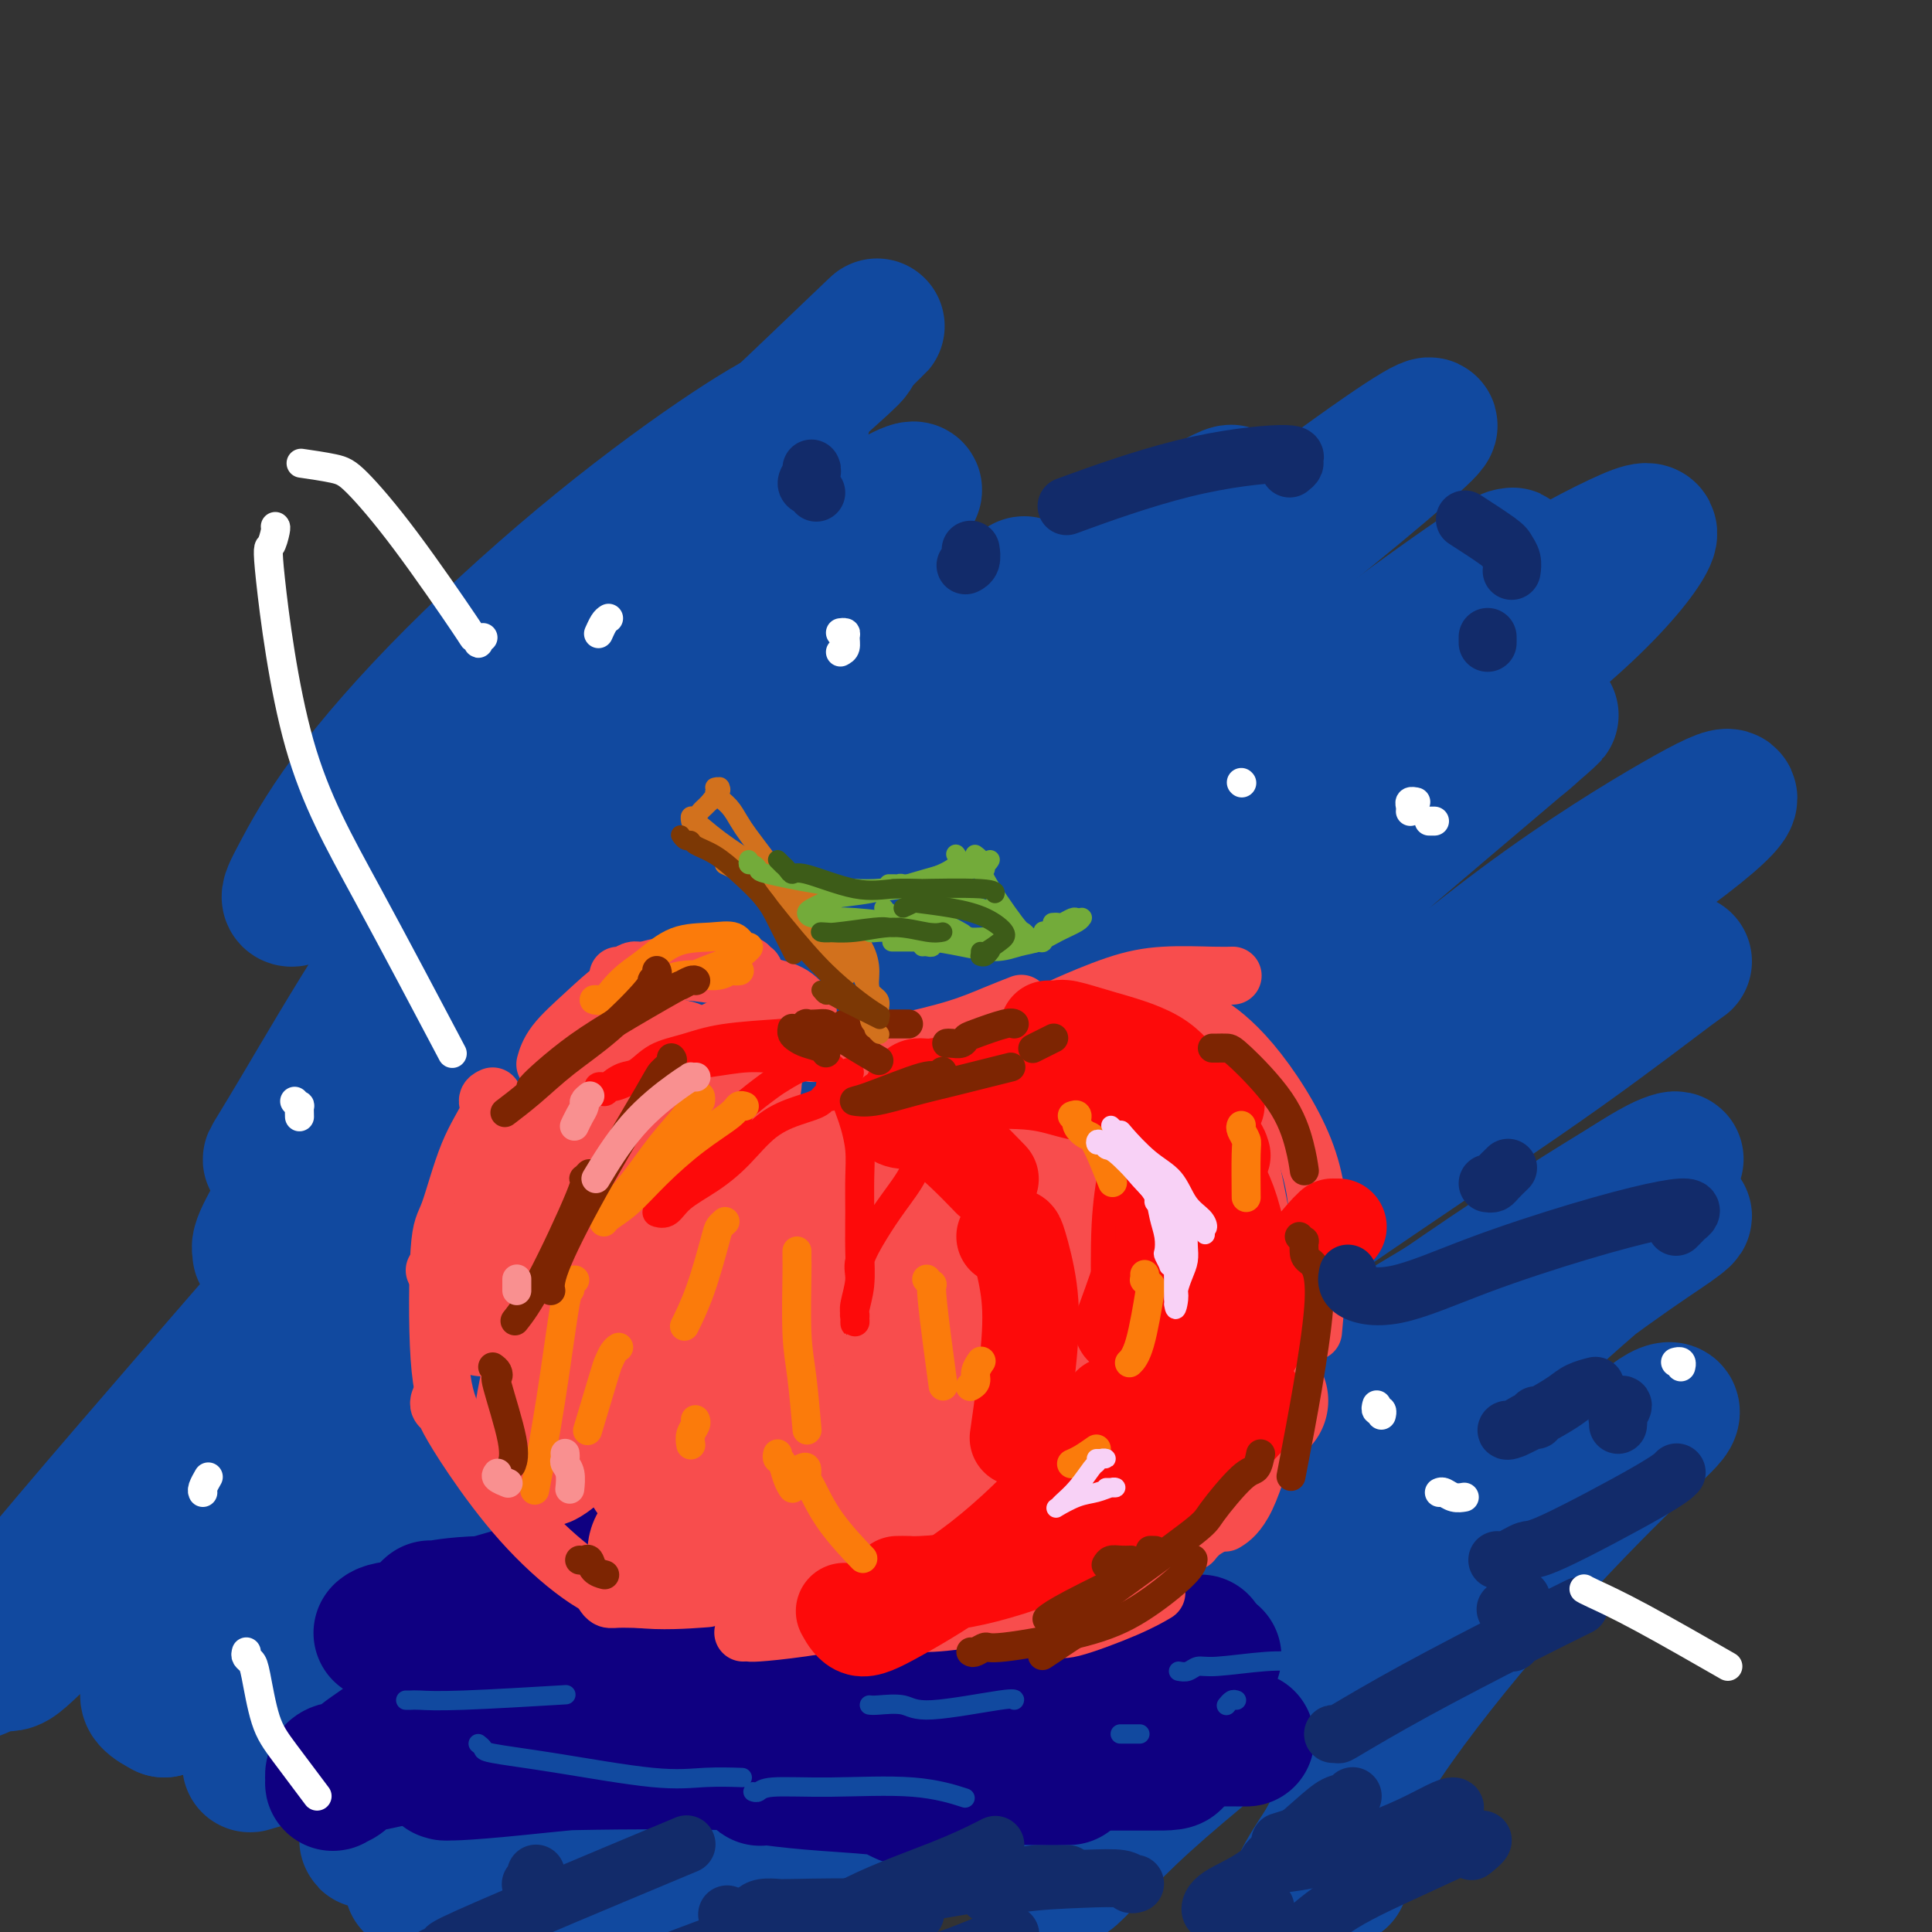 <svg viewBox='0 0 400 400' version='1.1' xmlns='http://www.w3.org/2000/svg' xmlns:xlink='http://www.w3.org/1999/xlink'><rect x="0" y="0" width="400" height="400" fill="#333333" stroke="none"/><g fill='none' stroke='rgb(17,73,159)' stroke-width='28' stroke-linecap='round' stroke-linejoin='round'><path d='M135,149c0.567,0.240 1.134,0.480 1,1c-0.134,0.520 -0.969,1.319 -1,1c-0.031,-0.319 0.741,-1.755 -3,3c-3.741,4.755 -11.995,15.701 -20,26c-8.005,10.299 -15.762,19.949 -23,29c-7.238,9.051 -13.956,17.501 -19,24c-5.044,6.499 -8.415,11.048 -11,15c-2.585,3.952 -4.384,7.308 -5,9c-0.616,1.692 -0.049,1.721 0,2c0.049,0.279 -0.419,0.808 0,0c0.419,-0.808 1.727,-2.954 6,-7c4.273,-4.046 11.513,-9.993 20,-18c8.487,-8.007 18.221,-18.076 30,-29c11.779,-10.924 25.604,-22.705 38,-33c12.396,-10.295 23.364,-19.106 33,-27c9.636,-7.894 17.942,-14.872 22,-18c4.058,-3.128 3.869,-2.405 5,-3c1.131,-0.595 3.581,-2.509 4,-3c0.419,-0.491 -1.193,0.442 -4,3c-2.807,2.558 -6.810,6.742 -15,14c-8.190,7.258 -20.568,17.590 -34,30c-13.432,12.410 -27.918,26.896 -41,41c-13.082,14.104 -24.758,27.824 -35,40c-10.242,12.176 -19.048,22.808 -25,31c-5.952,8.192 -9.048,13.944 -11,17c-1.952,3.056 -2.760,3.417 -3,4c-0.240,0.583 0.089,1.388 1,1c0.911,-0.388 2.403,-1.968 8,-8c5.597,-6.032 15.298,-16.516 25,-27'/><path d='M78,267c12.215,-12.642 25.754,-27.246 40,-42c14.246,-14.754 29.201,-29.659 43,-42c13.799,-12.341 26.443,-22.117 42,-35c15.557,-12.883 34.026,-28.872 42,-36c7.974,-7.128 5.451,-5.394 6,-6c0.549,-0.606 4.170,-3.551 4,-4c-0.170,-0.449 -4.131,1.600 -13,7c-8.869,5.400 -22.645,14.153 -40,26c-17.355,11.847 -38.291,26.787 -59,45c-20.709,18.213 -41.193,39.698 -58,58c-16.807,18.302 -29.936,33.420 -46,52c-16.064,18.580 -35.061,40.621 -42,50c-6.939,9.379 -1.818,6.095 1,5c2.818,-1.095 3.333,-0.001 5,-1c1.667,-0.999 4.485,-4.091 11,-10c6.515,-5.909 16.728,-14.634 31,-28c14.272,-13.366 32.602,-31.371 53,-50c20.398,-18.629 42.865,-37.880 64,-56c21.135,-18.120 40.939,-35.107 59,-50c18.061,-14.893 34.377,-27.691 46,-37c11.623,-9.309 18.551,-15.128 23,-19c4.449,-3.872 6.419,-5.797 6,-6c-0.419,-0.203 -3.228,1.315 -10,6c-6.772,4.685 -17.507,12.538 -31,23c-13.493,10.462 -29.745,23.534 -48,40c-18.255,16.466 -38.512,36.327 -59,57c-20.488,20.673 -41.208,42.158 -58,61c-16.792,18.842 -29.656,35.040 -39,47c-9.344,11.960 -15.170,19.682 -18,24c-2.830,4.318 -2.666,5.234 -2,6c0.666,0.766 1.833,1.383 3,2'/><path d='M34,354c1.745,-1.033 4.609,-4.614 11,-11c6.391,-6.386 16.311,-15.576 31,-30c14.689,-14.424 34.147,-34.083 52,-51c17.853,-16.917 34.101,-31.093 61,-53c26.899,-21.907 64.449,-51.545 82,-65c17.551,-13.455 15.103,-10.725 19,-13c3.897,-2.275 14.139,-9.554 19,-13c4.861,-3.446 4.343,-3.058 4,-3c-0.343,0.058 -0.509,-0.213 -4,2c-3.491,2.213 -10.308,6.909 -24,17c-13.692,10.091 -34.260,25.578 -56,44c-21.740,18.422 -44.651,39.781 -66,61c-21.349,21.219 -41.135,42.300 -57,60c-15.865,17.700 -27.809,32.018 -36,42c-8.191,9.982 -12.628,15.626 -15,19c-2.372,3.374 -2.678,4.478 -3,5c-0.322,0.522 -0.660,0.461 1,0c1.660,-0.461 5.319,-1.322 11,-6c5.681,-4.678 13.382,-13.175 25,-25c11.618,-11.825 27.151,-26.980 44,-43c16.849,-16.020 35.015,-32.906 53,-49c17.985,-16.094 35.790,-31.398 54,-46c18.210,-14.602 36.824,-28.504 52,-40c15.176,-11.496 26.915,-20.588 35,-28c8.085,-7.412 12.518,-13.146 14,-16c1.482,-2.854 0.013,-2.828 -6,0c-6.013,2.828 -16.570,8.460 -29,17c-12.430,8.540 -26.734,19.990 -43,34c-16.266,14.010 -34.495,30.580 -52,49c-17.505,18.420 -34.287,38.692 -50,58c-15.713,19.308 -30.356,37.654 -45,56'/><path d='M116,326c-20.176,24.864 -23.117,30.023 -27,36c-3.883,5.977 -8.710,12.770 -11,16c-2.290,3.230 -2.043,2.896 -2,3c0.043,0.104 -0.118,0.645 2,-2c2.118,-2.645 6.513,-8.475 14,-18c7.487,-9.525 18.064,-22.744 35,-41c16.936,-18.256 40.229,-41.550 51,-53c10.771,-11.450 9.019,-11.056 28,-27c18.981,-15.944 58.695,-48.227 80,-65c21.305,-16.773 24.200,-18.035 27,-20c2.800,-1.965 5.503,-4.633 7,-6c1.497,-1.367 1.786,-1.434 -1,1c-2.786,2.434 -8.648,7.369 -20,17c-11.352,9.631 -28.193,23.959 -46,40c-17.807,16.041 -36.579,33.794 -54,52c-17.421,18.206 -33.490,36.866 -48,53c-14.510,16.134 -27.463,29.743 -37,41c-9.537,11.257 -15.660,20.161 -20,26c-4.340,5.839 -6.896,8.612 -8,10c-1.104,1.388 -0.757,1.390 0,1c0.757,-0.390 1.922,-1.171 5,-5c3.078,-3.829 8.068,-10.704 18,-21c9.932,-10.296 24.805,-24.012 40,-38c15.195,-13.988 30.711,-28.248 48,-43c17.289,-14.752 36.352,-29.997 56,-44c19.648,-14.003 39.883,-26.766 57,-38c17.117,-11.234 31.117,-20.941 39,-27c7.883,-6.059 9.649,-8.469 9,-9c-0.649,-0.531 -3.713,0.819 -11,5c-7.287,4.181 -18.796,11.195 -32,21c-13.204,9.805 -28.102,22.403 -43,35'/><path d='M272,226c-15.777,13.498 -33.721,29.744 -51,47c-17.279,17.256 -33.894,35.524 -49,52c-15.106,16.476 -28.702,31.161 -39,43c-10.298,11.839 -17.298,20.832 -22,27c-4.702,6.168 -7.107,9.511 -8,11c-0.893,1.489 -0.274,1.124 1,0c1.274,-1.124 3.202,-3.008 9,-10c5.798,-6.992 15.465,-19.091 28,-32c12.535,-12.909 27.938,-26.627 44,-41c16.062,-14.373 32.782,-29.401 50,-43c17.218,-13.599 34.933,-25.767 50,-36c15.067,-10.233 27.487,-18.529 38,-26c10.513,-7.471 19.120,-14.118 23,-17c3.880,-2.882 3.034,-2.000 1,-1c-2.034,1.000 -5.255,2.118 -13,6c-7.745,3.882 -20.015,10.529 -34,20c-13.985,9.471 -29.684,21.768 -46,36c-16.316,14.232 -33.250,30.400 -48,46c-14.750,15.600 -27.316,30.632 -38,44c-10.684,13.368 -19.484,25.072 -25,34c-5.516,8.928 -7.747,15.081 -9,18c-1.253,2.919 -1.529,2.605 -1,2c0.529,-0.605 1.864,-1.500 7,-7c5.136,-5.500 14.073,-15.603 26,-27c11.927,-11.397 26.843,-24.087 42,-37c15.157,-12.913 30.554,-26.049 46,-37c15.446,-10.951 30.940,-19.716 43,-27c12.060,-7.284 20.686,-13.086 28,-18c7.314,-4.914 13.315,-8.938 17,-11c3.685,-2.062 5.053,-2.160 5,-2c-0.053,0.160 -1.526,0.580 -3,1'/><path d='M344,241c-4.249,2.365 -13.373,7.779 -26,16c-12.627,8.221 -28.759,19.251 -44,31c-15.241,11.749 -29.592,24.219 -41,35c-11.408,10.781 -19.872,19.874 -29,31c-9.128,11.126 -18.921,24.287 -23,30c-4.079,5.713 -2.445,3.980 -2,4c0.445,0.020 -0.300,1.792 1,1c1.300,-0.792 4.644,-4.149 12,-11c7.356,-6.851 18.725,-17.196 31,-28c12.275,-10.804 25.455,-22.066 39,-33c13.545,-10.934 27.456,-21.540 40,-31c12.544,-9.460 23.720,-17.775 31,-23c7.280,-5.225 10.664,-7.361 13,-9c2.336,-1.639 3.625,-2.779 2,-2c-1.625,0.779 -6.162,3.479 -13,9c-6.838,5.521 -15.977,13.863 -27,24c-11.023,10.137 -23.931,22.070 -35,34c-11.069,11.930 -20.299,23.856 -28,34c-7.701,10.144 -13.872,18.505 -18,24c-4.128,5.495 -6.212,8.123 -7,10c-0.788,1.877 -0.281,3.003 2,1c2.281,-2.003 6.336,-7.136 15,-15c8.664,-7.864 21.937,-18.458 34,-28c12.063,-9.542 22.914,-18.032 33,-25c10.086,-6.968 19.405,-12.412 26,-17c6.595,-4.588 10.464,-8.318 13,-10c2.536,-1.682 3.737,-1.315 3,0c-0.737,1.315 -3.414,3.579 -9,9c-5.586,5.421 -14.081,13.998 -23,24c-8.919,10.002 -18.263,21.429 -25,31c-6.737,9.571 -10.869,17.285 -15,25'/><path d='M274,382c-7.226,10.821 -5.292,9.875 -3,9c2.292,-0.875 4.940,-1.679 6,-2c1.060,-0.321 0.530,-0.161 0,0'/><path d='M172,111c0.547,-0.227 1.093,-0.453 2,-1c0.907,-0.547 2.174,-1.414 3,-2c0.826,-0.586 1.210,-0.890 3,-2c1.790,-1.110 4.984,-3.025 7,-4c2.016,-0.975 2.853,-1.011 2,0c-0.853,1.011 -3.395,3.070 -8,7c-4.605,3.930 -11.274,9.731 -20,17c-8.726,7.269 -19.509,16.004 -30,25c-10.491,8.996 -20.688,18.251 -26,23c-5.312,4.749 -5.738,4.992 -9,8c-3.262,3.008 -9.362,8.782 -12,11c-2.638,2.218 -1.816,0.882 -1,0c0.816,-0.882 1.626,-1.310 4,-5c2.374,-3.690 6.311,-10.643 14,-20c7.689,-9.357 19.128,-21.118 29,-32c9.872,-10.882 18.177,-20.883 24,-29c5.823,-8.117 9.164,-14.348 11,-18c1.836,-3.652 2.168,-4.726 0,-4c-2.168,0.726 -6.836,3.250 -14,8c-7.164,4.750 -16.826,11.725 -27,20c-10.174,8.275 -20.861,17.849 -30,27c-9.139,9.151 -16.729,17.879 -22,25c-5.271,7.121 -8.221,12.636 -10,16c-1.779,3.364 -2.385,4.577 -2,5c0.385,0.423 1.761,0.055 5,-3c3.239,-3.055 8.340,-8.798 16,-17c7.660,-8.202 17.878,-18.864 28,-29c10.122,-10.136 20.146,-19.748 30,-29c9.854,-9.252 19.538,-18.145 26,-24c6.462,-5.855 9.704,-8.673 11,-10c1.296,-1.327 0.648,-1.164 0,-1'/><path d='M176,73c15.321,-14.966 -4.377,4.118 -17,16c-12.623,11.882 -18.171,16.560 -28,26c-9.829,9.440 -23.939,23.640 -31,31c-7.061,7.360 -7.075,7.881 -12,14c-4.925,6.119 -14.763,17.838 -19,22c-4.237,4.162 -2.872,0.768 -3,1c-0.128,0.232 -1.747,4.090 2,0c3.747,-4.090 12.860,-16.127 20,-25c7.140,-8.873 12.307,-14.581 20,-23c7.693,-8.419 17.912,-19.548 22,-24c4.088,-4.452 2.044,-2.226 0,0'/><path d='M100,172c0.050,-0.274 0.100,-0.547 0,0c-0.100,0.547 -0.351,1.915 -1,3c-0.649,1.085 -1.695,1.888 -5,6c-3.305,4.112 -8.869,11.535 -15,21c-6.131,9.465 -12.829,20.973 -17,28c-4.171,7.027 -5.816,9.574 -6,10c-0.184,0.426 1.094,-1.270 5,-5c3.906,-3.730 10.439,-9.495 17,-17c6.561,-7.505 13.150,-16.748 18,-23c4.850,-6.252 7.960,-9.511 10,-12c2.040,-2.489 3.011,-4.209 1,-3c-2.011,1.209 -7.003,5.345 -9,7c-1.997,1.655 -0.998,0.827 0,0'/></g>
<g fill='none' stroke='rgb(15,0,129)' stroke-width='28' stroke-linecap='round' stroke-linejoin='round'><path d='M140,336c-0.779,-0.040 -1.559,-0.080 -3,0c-1.441,0.080 -3.544,0.282 -3,0c0.544,-0.282 3.734,-1.046 -3,1c-6.734,2.046 -23.391,6.902 -33,11c-9.609,4.098 -12.168,7.440 -15,10c-2.832,2.560 -5.937,4.339 -8,6c-2.063,1.661 -3.083,3.202 -4,4c-0.917,0.798 -1.729,0.851 -2,1c-0.271,0.149 0.001,0.394 0,0c-0.001,-0.394 -0.274,-1.429 0,-2c0.274,-0.571 1.095,-0.680 3,-1c1.905,-0.320 4.894,-0.850 10,-2c5.106,-1.150 12.331,-2.918 21,-4c8.669,-1.082 18.784,-1.478 28,-2c9.216,-0.522 17.532,-1.171 25,-2c7.468,-0.829 14.088,-1.839 21,-3c6.912,-1.161 14.118,-2.475 17,-3c2.882,-0.525 1.441,-0.263 0,0'/><path d='M129,357c0.112,0.438 0.225,0.877 0,1c-0.225,0.123 -0.787,-0.068 -1,0c-0.213,0.068 -0.077,0.396 0,1c0.077,0.604 0.093,1.485 0,2c-0.093,0.515 -0.297,0.664 1,1c1.297,0.336 4.094,0.861 10,1c5.906,0.139 14.919,-0.106 25,-1c10.081,-0.894 21.229,-2.436 31,-3c9.771,-0.564 18.164,-0.151 25,0c6.836,0.151 12.116,0.041 16,1c3.884,0.959 6.371,2.989 7,4c0.629,1.011 -0.600,1.003 -5,1c-4.400,-0.003 -11.971,-0.001 -15,0c-3.029,0.001 -1.514,0.000 0,0'/><path d='M187,372c0.192,0.089 0.383,0.178 0,0c-0.383,-0.178 -1.341,-0.622 -2,-1c-0.659,-0.378 -1.020,-0.688 -4,-1c-2.980,-0.312 -8.577,-0.624 -13,-1c-4.423,-0.376 -7.670,-0.815 -9,-1c-1.330,-0.185 -0.744,-0.116 -1,0c-0.256,0.116 -1.355,0.280 0,0c1.355,-0.280 5.165,-1.003 11,-1c5.835,0.003 13.694,0.733 21,1c7.306,0.267 14.060,0.070 19,0c4.940,-0.070 8.068,-0.012 10,0c1.932,0.012 2.669,-0.022 2,0c-0.669,0.022 -2.744,0.100 -7,0c-4.256,-0.100 -10.692,-0.377 -21,-1c-10.308,-0.623 -24.489,-1.593 -39,-2c-14.511,-0.407 -29.353,-0.253 -39,0c-9.647,0.253 -14.098,0.604 -17,1c-2.902,0.396 -4.256,0.836 -5,1c-0.744,0.164 -0.879,0.051 -1,0c-0.121,-0.051 -0.229,-0.040 0,0c0.229,0.040 0.796,0.110 3,0c2.204,-0.110 6.045,-0.400 12,-1c5.955,-0.600 14.024,-1.510 23,-2c8.976,-0.490 18.860,-0.561 27,-1c8.140,-0.439 14.536,-1.245 19,-1c4.464,0.245 6.994,1.541 9,2c2.006,0.459 3.486,0.082 4,0c0.514,-0.082 0.061,0.132 -1,0c-1.061,-0.132 -2.732,-0.609 -6,-1c-3.268,-0.391 -8.134,-0.695 -13,-1'/><path d='M169,362c-7.049,-0.368 -14.672,-0.288 -20,0c-5.328,0.288 -8.361,0.785 -10,1c-1.639,0.215 -1.884,0.149 -1,0c0.884,-0.149 2.899,-0.380 8,-1c5.101,-0.620 13.290,-1.630 24,-2c10.710,-0.370 23.943,-0.099 35,0c11.057,0.099 19.938,0.027 29,0c9.062,-0.027 18.303,-0.008 22,0c3.697,0.008 1.848,0.004 0,0'/><path d='M176,339c0.089,0.117 0.179,0.235 0,0c-0.179,-0.235 -0.626,-0.822 -1,-1c-0.374,-0.178 -0.673,0.055 0,0c0.673,-0.055 2.319,-0.396 -2,-1c-4.319,-0.604 -14.602,-1.470 -24,-2c-9.398,-0.530 -17.912,-0.722 -24,-1c-6.088,-0.278 -9.751,-0.641 -12,-1c-2.249,-0.359 -3.085,-0.713 -3,-1c0.085,-0.287 1.092,-0.508 2,-1c0.908,-0.492 1.718,-1.256 3,-2c1.282,-0.744 3.038,-1.470 5,-2c1.962,-0.530 4.132,-0.866 5,-1c0.868,-0.134 0.434,-0.067 0,0'/><path d='M174,327c0.020,-0.097 0.041,-0.194 0,0c-0.041,0.194 -0.143,0.678 0,1c0.143,0.322 0.532,0.483 -1,1c-1.532,0.517 -4.983,1.391 -13,2c-8.017,0.609 -20.598,0.953 -32,1c-11.402,0.047 -21.625,-0.202 -28,0c-6.375,0.202 -8.901,0.856 -10,1c-1.099,0.144 -0.770,-0.221 -1,0c-0.230,0.221 -1.019,1.029 -1,1c0.019,-0.029 0.848,-0.893 2,-1c1.152,-0.107 2.629,0.544 6,0c3.371,-0.544 8.637,-2.285 15,-4c6.363,-1.715 13.821,-3.406 19,-4c5.179,-0.594 8.077,-0.092 10,0c1.923,0.092 2.870,-0.225 3,0c0.130,0.225 -0.557,0.992 -3,2c-2.443,1.008 -6.640,2.255 -13,4c-6.360,1.745 -14.882,3.986 -23,5c-8.118,1.014 -15.833,0.802 -20,1c-4.167,0.198 -4.787,0.807 -5,1c-0.213,0.193 -0.021,-0.029 0,0c0.021,0.029 -0.130,0.309 1,0c1.130,-0.309 3.540,-1.206 6,-2c2.460,-0.794 4.970,-1.483 8,-2c3.030,-0.517 6.580,-0.862 8,-1c1.420,-0.138 0.710,-0.069 0,0'/><path d='M118,347c0.329,-0.007 0.659,-0.013 0,0c-0.659,0.013 -2.306,0.046 -4,0c-1.694,-0.046 -3.435,-0.172 -7,0c-3.565,0.172 -8.956,0.643 -13,1c-4.044,0.357 -6.743,0.599 -8,1c-1.257,0.401 -1.073,0.963 0,1c1.073,0.037 3.036,-0.449 7,-1c3.964,-0.551 9.928,-1.168 18,-2c8.072,-0.832 18.250,-1.878 32,-2c13.750,-0.122 31.071,0.679 38,1c6.929,0.321 3.464,0.160 0,0'/><path d='M209,345c0.320,0.093 0.640,0.186 2,0c1.360,-0.186 3.759,-0.652 5,-1c1.241,-0.348 1.324,-0.577 5,-1c3.676,-0.423 10.944,-1.041 16,-1c5.056,0.041 7.900,0.742 10,1c2.100,0.258 3.457,0.074 4,0c0.543,-0.074 0.271,-0.037 0,0'/><path d='M228,340c-0.209,0.000 -0.418,0.000 0,0c0.418,0.000 1.463,0.000 2,0c0.537,0.000 0.568,0.000 4,0c3.432,0.000 10.266,0.000 13,0c2.734,0.000 1.367,0.000 0,0'/></g>
<g fill='none' stroke='rgb(248,77,77)' stroke-width='12' stroke-linecap='round' stroke-linejoin='round'><path d='M156,203c0.001,0.122 0.001,0.244 0,0c-0.001,-0.244 -0.004,-0.854 0,-1c0.004,-0.146 0.016,0.172 0,0c-0.016,-0.172 -0.059,-0.833 0,-1c0.059,-0.167 0.219,0.162 0,0c-0.219,-0.162 -0.818,-0.814 -1,-1c-0.182,-0.186 0.054,0.095 -3,0c-3.054,-0.095 -9.396,-0.564 -14,0c-4.604,0.564 -7.468,2.162 -10,4c-2.532,1.838 -4.730,3.915 -7,6c-2.270,2.085 -4.611,4.177 -6,6c-1.389,1.823 -1.825,3.378 -2,4c-0.175,0.622 -0.087,0.311 0,0'/><path d='M135,204c0.079,0.042 0.158,0.083 0,0c-0.158,-0.083 -0.553,-0.291 -1,0c-0.447,0.291 -0.947,1.082 -1,1c-0.053,-0.082 0.339,-1.036 -1,0c-1.339,1.036 -4.411,4.064 -8,9c-3.589,4.936 -7.697,11.782 -11,18c-3.303,6.218 -5.802,11.810 -7,16c-1.198,4.190 -1.094,6.979 0,10c1.094,3.021 3.179,6.275 5,8c1.821,1.725 3.377,1.921 4,2c0.623,0.079 0.311,0.039 0,0'/><path d='M102,227c-0.516,0.234 -1.031,0.469 -1,1c0.031,0.531 0.609,1.359 0,3c-0.609,1.641 -2.405,4.094 -4,8c-1.595,3.906 -2.989,9.263 -4,12c-1.011,2.737 -1.639,2.852 -2,8c-0.361,5.148 -0.456,15.327 0,22c0.456,6.673 1.462,9.840 3,13c1.538,3.160 3.606,6.312 7,8c3.394,1.688 8.112,1.911 10,2c1.888,0.089 0.944,0.045 0,0'/><path d='M91,290c0.029,-0.088 0.058,-0.176 0,0c-0.058,0.176 -0.202,0.615 0,1c0.202,0.385 0.748,0.717 1,1c0.252,0.283 0.208,0.518 1,2c0.792,1.482 2.421,4.211 5,8c2.579,3.789 6.108,8.637 10,13c3.892,4.363 8.146,8.242 12,11c3.854,2.758 7.307,4.396 12,5c4.693,0.604 10.627,0.172 13,0c2.373,-0.172 1.187,-0.086 0,0'/><path d='M125,330c-0.074,-0.115 -0.148,-0.231 0,0c0.148,0.231 0.518,0.808 1,1c0.482,0.192 1.078,0.000 3,0c1.922,-0.000 5.171,0.192 9,0c3.829,-0.192 8.237,-0.769 10,-1c1.763,-0.231 0.882,-0.115 0,0'/><path d='M154,338c-0.101,0.004 -0.202,0.008 0,0c0.202,-0.008 0.706,-0.029 1,0c0.294,0.029 0.377,0.109 2,0c1.623,-0.109 4.786,-0.408 9,-1c4.214,-0.592 9.480,-1.478 14,-3c4.520,-1.522 8.294,-3.679 11,-5c2.706,-1.321 4.345,-1.806 5,-2c0.655,-0.194 0.328,-0.097 0,0'/><path d='M182,337c0.373,0.121 0.745,0.243 1,0c0.255,-0.243 0.391,-0.850 2,-1c1.609,-0.150 4.691,0.156 8,0c3.309,-0.156 6.846,-0.774 10,-1c3.154,-0.226 5.926,-0.061 8,0c2.074,0.061 3.450,0.017 4,0c0.550,-0.017 0.275,-0.009 0,0'/><path d='M217,338c0.791,-0.520 1.582,-1.040 2,-1c0.418,0.040 0.463,0.640 3,0c2.537,-0.640 7.568,-2.518 11,-4c3.432,-1.482 5.266,-2.566 6,-3c0.734,-0.434 0.367,-0.217 0,0'/><path d='M90,263c0.278,-0.203 0.557,-0.405 1,-1c0.443,-0.595 1.052,-1.581 1,-2c-0.052,-0.419 -0.763,-0.271 1,-3c1.763,-2.729 6.001,-8.333 9,-13c2.999,-4.667 4.757,-8.395 7,-12c2.243,-3.605 4.969,-7.085 7,-10c2.031,-2.915 3.367,-5.265 5,-7c1.633,-1.735 3.561,-2.857 5,-4c1.439,-1.143 2.387,-2.308 3,-3c0.613,-0.692 0.889,-0.912 1,-1c0.111,-0.088 0.055,-0.044 0,0'/><path d='M128,202c0.215,0.114 0.430,0.229 1,0c0.570,-0.229 1.494,-0.801 2,-1c0.506,-0.199 0.592,-0.024 2,0c1.408,0.024 4.136,-0.102 7,0c2.864,0.102 5.864,0.431 9,1c3.136,0.569 6.408,1.379 9,2c2.592,0.621 4.506,1.052 6,2c1.494,0.948 2.570,2.414 3,3c0.430,0.586 0.215,0.293 0,0'/><path d='M156,205c0.365,0.446 0.730,0.892 1,1c0.270,0.108 0.444,-0.122 1,0c0.556,0.122 1.495,0.597 2,1c0.505,0.403 0.577,0.733 2,2c1.423,1.267 4.196,3.470 6,5c1.804,1.530 2.638,2.385 4,3c1.362,0.615 3.252,0.990 6,1c2.748,0.010 6.355,-0.343 9,-1c2.645,-0.657 4.327,-1.616 5,-2c0.673,-0.384 0.336,-0.192 0,0'/><path d='M168,218c0.250,0.011 0.501,0.022 1,0c0.499,-0.022 1.248,-0.078 2,0c0.752,0.078 1.509,0.290 4,0c2.491,-0.290 6.717,-1.083 11,-2c4.283,-0.917 8.622,-1.957 12,-3c3.378,-1.043 5.794,-2.088 8,-3c2.206,-0.912 4.202,-1.689 5,-2c0.798,-0.311 0.399,-0.155 0,0'/><path d='M216,211c0.192,-0.312 0.384,-0.623 1,-1c0.616,-0.377 1.655,-0.819 2,-1c0.345,-0.181 -0.005,-0.101 2,-1c2.005,-0.899 6.366,-2.777 10,-4c3.634,-1.223 6.541,-1.792 10,-2c3.459,-0.208 7.470,-0.056 10,0c2.530,0.056 3.580,0.016 4,0c0.420,-0.016 0.210,-0.008 0,0'/><path d='M248,211c-0.098,-0.129 -0.196,-0.259 0,0c0.196,0.259 0.687,0.905 1,1c0.313,0.095 0.449,-0.361 1,1c0.551,1.361 1.519,4.540 3,9c1.481,4.460 3.476,10.201 5,16c1.524,5.799 2.578,11.657 3,14c0.422,2.343 0.211,1.172 0,0'/><path d='M244,210c1.119,0.437 2.238,0.875 3,1c0.762,0.125 1.167,-0.062 3,1c1.833,1.062 5.093,3.373 9,8c3.907,4.627 8.460,11.570 11,18c2.540,6.430 3.069,12.347 3,19c-0.069,6.653 -0.734,14.044 -1,17c-0.266,2.956 -0.133,1.478 0,0'/><path d='M271,256c0.014,-0.096 0.027,-0.192 0,0c-0.027,0.192 -0.095,0.671 0,1c0.095,0.329 0.354,0.507 0,2c-0.354,1.493 -1.321,4.302 -2,8c-0.679,3.698 -1.069,8.284 -2,13c-0.931,4.716 -2.404,9.563 -4,15c-1.596,5.437 -3.314,11.464 -5,15c-1.686,3.536 -3.339,4.582 -4,5c-0.661,0.418 -0.331,0.209 0,0'/><path d='M254,312c-0.384,0.241 -0.769,0.482 -1,1c-0.231,0.518 -0.309,1.314 -1,2c-0.691,0.686 -1.994,1.262 -3,2c-1.006,0.738 -1.716,1.640 -2,2c-0.284,0.360 -0.142,0.180 0,0'/></g>
<g fill='none' stroke='rgb(248,77,77)' stroke-width='28' stroke-linecap='round' stroke-linejoin='round'><path d='M140,225c0.001,0.089 0.001,0.177 0,0c-0.001,-0.177 -0.005,-0.621 0,-1c0.005,-0.379 0.017,-0.695 0,-1c-0.017,-0.305 -0.064,-0.598 0,-1c0.064,-0.402 0.238,-0.911 0,-1c-0.238,-0.089 -0.887,0.242 -1,0c-0.113,-0.242 0.310,-1.057 -3,2c-3.310,3.057 -10.352,9.988 -16,16c-5.648,6.012 -9.902,11.107 -13,16c-3.098,4.893 -5.039,9.585 -6,12c-0.961,2.415 -0.943,2.554 -1,3c-0.057,0.446 -0.189,1.200 1,1c1.189,-0.200 3.697,-1.355 7,-4c3.303,-2.645 7.400,-6.782 12,-11c4.600,-4.218 9.705,-8.519 14,-12c4.295,-3.481 7.782,-6.144 10,-8c2.218,-1.856 3.169,-2.907 4,-4c0.831,-1.093 1.543,-2.229 2,-3c0.457,-0.771 0.658,-1.177 1,-2c0.342,-0.823 0.826,-2.062 1,-3c0.174,-0.938 0.038,-1.574 0,-2c-0.038,-0.426 0.022,-0.642 0,-1c-0.022,-0.358 -0.127,-0.858 -1,0c-0.873,0.858 -2.515,3.075 -5,6c-2.485,2.925 -5.815,6.559 -10,13c-4.185,6.441 -9.227,15.690 -13,23c-3.773,7.310 -6.279,12.680 -8,18c-1.721,5.320 -2.657,10.591 -3,14c-0.343,3.409 -0.092,4.956 0,6c0.092,1.044 0.026,1.584 1,1c0.974,-0.584 2.987,-2.292 5,-4'/><path d='M118,298c2.634,-2.336 6.218,-6.675 12,-13c5.782,-6.325 13.763,-14.636 21,-22c7.237,-7.364 13.731,-13.780 19,-19c5.269,-5.220 9.315,-9.243 12,-12c2.685,-2.757 4.011,-4.247 5,-5c0.989,-0.753 1.641,-0.770 2,-1c0.359,-0.230 0.424,-0.674 0,0c-0.424,0.674 -1.336,2.465 -4,6c-2.664,3.535 -7.080,8.815 -13,16c-5.920,7.185 -13.343,16.274 -19,24c-5.657,7.726 -9.546,14.089 -13,19c-3.454,4.911 -6.472,8.371 -7,10c-0.528,1.629 1.433,1.426 2,2c0.567,0.574 -0.259,1.924 0,2c0.259,0.076 1.602,-1.124 4,-3c2.398,-1.876 5.851,-4.430 11,-9c5.149,-4.570 11.992,-11.158 20,-18c8.008,-6.842 17.179,-13.939 24,-20c6.821,-6.061 11.293,-11.087 15,-15c3.707,-3.913 6.650,-6.714 8,-8c1.350,-1.286 1.108,-1.058 1,-1c-0.108,0.058 -0.081,-0.056 -1,1c-0.919,1.056 -2.785,3.280 -6,7c-3.215,3.720 -7.779,8.937 -14,16c-6.221,7.063 -14.098,15.973 -20,24c-5.902,8.027 -9.829,15.172 -13,21c-3.171,5.828 -5.587,10.341 -7,13c-1.413,2.659 -1.822,3.465 -2,4c-0.178,0.535 -0.125,0.798 0,1c0.125,0.202 0.321,0.343 2,-1c1.679,-1.343 4.839,-4.172 8,-7'/><path d='M165,310c4.246,-3.888 9.862,-10.108 17,-17c7.138,-6.892 15.798,-14.454 22,-20c6.202,-5.546 9.947,-9.074 15,-13c5.053,-3.926 11.415,-8.250 14,-10c2.585,-1.750 1.392,-0.926 1,-1c-0.392,-0.074 0.016,-1.044 0,-1c-0.016,0.044 -0.456,1.104 -3,4c-2.544,2.896 -7.191,7.628 -13,14c-5.809,6.372 -12.779,14.386 -18,21c-5.221,6.614 -8.693,11.830 -11,15c-2.307,3.170 -3.447,4.294 -4,5c-0.553,0.706 -0.517,0.993 0,1c0.517,0.007 1.515,-0.265 4,-2c2.485,-1.735 6.457,-4.933 12,-9c5.543,-4.067 12.657,-9.004 19,-13c6.343,-3.996 11.915,-7.052 16,-9c4.085,-1.948 6.683,-2.789 8,-3c1.317,-0.211 1.355,0.208 1,1c-0.355,0.792 -1.102,1.957 -3,5c-1.898,3.043 -4.948,7.963 -9,13c-4.052,5.037 -9.105,10.189 -13,15c-3.895,4.811 -6.630,9.279 -8,12c-1.370,2.721 -1.375,3.695 -1,4c0.375,0.305 1.129,-0.059 3,-1c1.871,-0.941 4.860,-2.459 9,-5c4.140,-2.541 9.432,-6.107 15,-10c5.568,-3.893 11.412,-8.115 15,-11c3.588,-2.885 4.921,-4.433 6,-5c1.079,-0.567 1.906,-0.153 2,0c0.094,0.153 -0.545,0.044 -3,1c-2.455,0.956 -6.728,2.978 -11,5'/><path d='M247,296c-4.521,2.930 -9.822,7.256 -15,11c-5.178,3.744 -10.233,6.906 -14,10c-3.767,3.094 -6.247,6.121 -8,8c-1.753,1.879 -2.780,2.610 -3,3c-0.220,0.390 0.368,0.439 1,0c0.632,-0.439 1.307,-1.364 3,-3c1.693,-1.636 4.405,-3.982 7,-6c2.595,-2.018 5.074,-3.708 7,-5c1.926,-1.292 3.300,-2.184 4,-3c0.700,-0.816 0.725,-1.554 0,-2c-0.725,-0.446 -2.199,-0.601 -5,0c-2.801,0.601 -6.930,1.956 -13,3c-6.070,1.044 -14.083,1.776 -24,3c-9.917,1.224 -21.739,2.942 -30,4c-8.261,1.058 -12.962,1.458 -16,2c-3.038,0.542 -4.411,1.225 -5,1c-0.589,-0.225 -0.392,-1.358 0,-2c0.392,-0.642 0.979,-0.795 1,-1c0.021,-0.205 -0.525,-0.464 1,-1c1.525,-0.536 5.122,-1.350 10,-2c4.878,-0.650 11.038,-1.136 19,-2c7.962,-0.864 17.726,-2.106 26,-3c8.274,-0.894 15.058,-1.439 19,-2c3.942,-0.561 5.043,-1.138 6,-1c0.957,0.138 1.770,0.990 1,2c-0.770,1.010 -3.124,2.177 -7,3c-3.876,0.823 -9.273,1.301 -14,2c-4.727,0.699 -8.782,1.620 -11,2c-2.218,0.380 -2.597,0.218 -3,0c-0.403,-0.218 -0.829,-0.491 0,-1c0.829,-0.509 2.915,-1.255 5,-2'/><path d='M189,314c2.119,-0.798 4.917,-1.292 7,-2c2.083,-0.708 3.452,-1.631 4,-2c0.548,-0.369 0.274,-0.185 0,0'/></g>
<g fill='none' stroke='rgb(253,10,10)' stroke-width='20' stroke-linecap='round' stroke-linejoin='round'><path d='M189,226c-0.063,0.120 -0.126,0.241 0,0c0.126,-0.241 0.442,-0.843 1,-1c0.558,-0.157 1.359,0.130 3,0c1.641,-0.130 4.122,-0.676 8,-1c3.878,-0.324 9.153,-0.427 13,0c3.847,0.427 6.267,1.384 9,2c2.733,0.616 5.781,0.890 7,1c1.219,0.110 0.610,0.055 0,0'/><path d='M217,213c0.334,-0.010 0.668,-0.021 1,0c0.332,0.021 0.661,0.073 1,0c0.339,-0.073 0.687,-0.271 2,0c1.313,0.271 3.592,1.012 7,2c3.408,0.988 7.944,2.224 11,4c3.056,1.776 4.630,4.094 6,6c1.370,1.906 2.534,3.402 3,4c0.466,0.598 0.233,0.299 0,0'/><path d='M246,226c0.418,0.057 0.837,0.114 1,0c0.163,-0.114 0.072,-0.398 0,0c-0.072,0.398 -0.125,1.477 0,2c0.125,0.523 0.429,0.491 1,2c0.571,1.509 1.410,4.559 2,10c0.590,5.441 0.931,13.273 1,20c0.069,6.727 -0.135,12.350 -1,16c-0.865,3.650 -2.390,5.329 -3,6c-0.610,0.671 -0.305,0.336 0,0'/><path d='M277,254c0.008,-0.000 0.017,-0.000 0,0c-0.017,0.000 -0.059,0.000 0,0c0.059,-0.000 0.217,-0.001 0,0c-0.217,0.001 -0.811,0.004 -1,0c-0.189,-0.004 0.026,-0.016 0,0c-0.026,0.016 -0.292,0.059 -2,2c-1.708,1.941 -4.858,5.779 -7,9c-2.142,3.221 -3.276,5.824 -5,9c-1.724,3.176 -4.040,6.923 -6,10c-1.960,3.077 -3.566,5.482 -6,9c-2.434,3.518 -5.695,8.148 -7,10c-1.305,1.852 -0.652,0.926 0,0'/><path d='M256,285c0.440,-0.005 0.881,-0.009 1,0c0.119,0.009 -0.083,0.033 0,-1c0.083,-1.033 0.452,-3.121 1,-4c0.548,-0.879 1.274,-0.548 1,-5c-0.274,-4.452 -1.548,-13.688 -3,-20c-1.452,-6.312 -3.083,-9.699 -5,-12c-1.917,-2.301 -4.119,-3.514 -5,-4c-0.881,-0.486 -0.440,-0.243 0,0'/><path d='M189,230c0.081,0.002 0.163,0.004 0,0c-0.163,-0.004 -0.569,-0.015 -1,0c-0.431,0.015 -0.886,0.057 -1,0c-0.114,-0.057 0.112,-0.213 0,0c-0.112,0.213 -0.563,0.793 -1,1c-0.437,0.207 -0.861,0.040 -1,0c-0.139,-0.040 0.006,0.047 0,0c-0.006,-0.047 -0.165,-0.228 0,0c0.165,0.228 0.652,0.865 2,1c1.348,0.135 3.555,-0.233 7,2c3.445,2.233 8.127,7.067 10,9c1.873,1.933 0.936,0.967 0,0'/><path d='M208,256c0.449,-0.002 0.898,-0.004 1,0c0.102,0.004 -0.142,0.012 0,0c0.142,-0.012 0.672,-0.046 1,0c0.328,0.046 0.455,0.173 1,2c0.545,1.827 1.507,5.356 2,9c0.493,3.644 0.517,7.404 0,13c-0.517,5.596 -1.576,13.027 -2,16c-0.424,2.973 -0.212,1.486 0,0'/><path d='M230,291c-0.033,-0.088 -0.066,-0.176 0,0c0.066,0.176 0.230,0.616 0,1c-0.230,0.384 -0.856,0.711 -1,1c-0.144,0.289 0.192,0.539 -1,3c-1.192,2.461 -3.912,7.132 -5,9c-1.088,1.868 -0.544,0.934 0,0'/><path d='M248,287c-0.144,0.099 -0.288,0.199 0,0c0.288,-0.199 1.008,-0.695 1,-1c-0.008,-0.305 -0.745,-0.419 -1,-1c-0.255,-0.581 -0.027,-1.630 0,-2c0.027,-0.370 -0.147,-0.061 -1,-1c-0.853,-0.939 -2.387,-3.125 -3,-4c-0.613,-0.875 -0.307,-0.437 0,0'/><path d='M240,252c-0.464,0.238 -0.929,0.476 -1,1c-0.071,0.524 0.251,1.335 0,2c-0.251,0.665 -1.076,1.184 -1,4c0.076,2.816 1.051,7.930 2,12c0.949,4.070 1.871,7.096 3,9c1.129,1.904 2.465,2.687 3,3c0.535,0.313 0.267,0.157 0,0'/><path d='M237,244c0.008,-0.014 0.016,-0.027 0,0c-0.016,0.027 -0.054,0.095 0,0c0.054,-0.095 0.202,-0.352 0,1c-0.202,1.352 -0.755,4.313 -1,9c-0.245,4.687 -0.182,11.098 0,17c0.182,5.902 0.482,11.293 1,16c0.518,4.707 1.255,8.729 1,11c-0.255,2.271 -1.501,2.792 -2,3c-0.499,0.208 -0.249,0.104 0,0'/><path d='M239,275c-0.015,-0.100 -0.030,-0.200 0,0c0.030,0.200 0.105,0.700 0,1c-0.105,0.300 -0.390,0.400 -1,3c-0.610,2.600 -1.545,7.699 -3,12c-1.455,4.301 -3.431,7.802 -5,11c-1.569,3.198 -2.730,6.092 -5,9c-2.270,2.908 -5.649,5.831 -7,7c-1.351,1.169 -0.676,0.585 0,0'/><path d='M233,291c0.087,-0.053 0.174,-0.105 0,0c-0.174,0.105 -0.610,0.368 -1,1c-0.390,0.632 -0.735,1.632 -1,2c-0.265,0.368 -0.451,0.105 -2,2c-1.549,1.895 -4.461,5.947 -9,11c-4.539,5.053 -10.705,11.108 -17,16c-6.295,4.892 -12.718,8.620 -17,11c-4.282,2.380 -6.422,3.410 -8,3c-1.578,-0.410 -2.594,-2.260 -3,-3c-0.406,-0.740 -0.203,-0.370 0,0'/><path d='M186,328c-0.203,0.004 -0.406,0.008 0,0c0.406,-0.008 1.421,-0.027 2,0c0.579,0.027 0.722,0.102 3,0c2.278,-0.102 6.690,-0.380 13,-2c6.310,-1.620 14.518,-4.583 22,-8c7.482,-3.417 14.240,-7.287 19,-11c4.760,-3.713 7.524,-7.268 10,-10c2.476,-2.732 4.664,-4.639 5,-6c0.336,-1.361 -1.179,-2.174 -2,-3c-0.821,-0.826 -0.949,-1.665 -1,-2c-0.051,-0.335 -0.026,-0.168 0,0'/><path d='M252,257c0.000,0.000 0.000,0.000 0,0c0.000,0.000 0.000,0.000 0,0c0.000,0.000 0.000,0.000 0,0'/><path d='M239,248c0.001,0.031 0.001,0.062 0,0c-0.001,-0.062 -0.005,-0.217 0,0c0.005,0.217 0.018,0.807 0,1c-0.018,0.193 -0.067,-0.010 0,1c0.067,1.010 0.249,3.233 -1,8c-1.249,4.767 -3.928,12.076 -5,15c-1.072,2.924 -0.536,1.462 0,0'/><path d='M241,257c0.001,-0.212 0.001,-0.424 0,-1c-0.001,-0.576 -0.004,-1.517 0,-2c0.004,-0.483 0.015,-0.508 0,-1c-0.015,-0.492 -0.056,-1.452 0,-2c0.056,-0.548 0.207,-0.686 0,-1c-0.207,-0.314 -0.774,-0.804 -1,-1c-0.226,-0.196 -0.113,-0.098 0,0'/><path d='M233,233c-0.114,-0.339 -0.228,-0.678 0,-1c0.228,-0.322 0.798,-0.626 1,-1c0.202,-0.374 0.036,-0.817 0,-1c-0.036,-0.183 0.059,-0.104 1,0c0.941,0.104 2.727,0.235 5,0c2.273,-0.235 5.032,-0.837 7,-1c1.968,-0.163 3.146,0.111 4,0c0.854,-0.111 1.384,-0.607 0,0c-1.384,0.607 -4.681,2.316 -6,3c-1.319,0.684 -0.659,0.342 0,0'/><path d='M228,228c-0.116,0.081 -0.233,0.161 0,0c0.233,-0.161 0.814,-0.565 1,-1c0.186,-0.435 -0.025,-0.901 0,-1c0.025,-0.099 0.286,0.168 1,0c0.714,-0.168 1.880,-0.770 2,-1c0.120,-0.230 -0.805,-0.089 1,1c1.805,1.089 6.339,3.127 10,5c3.661,1.873 6.447,3.581 8,5c1.553,1.419 1.872,2.548 2,3c0.128,0.452 0.064,0.226 0,0'/></g>
<g fill='none' stroke='rgb(253,10,10)' stroke-width='6' stroke-linecap='round' stroke-linejoin='round'><path d='M164,215c0.036,-0.002 0.072,-0.004 0,0c-0.072,0.004 -0.252,0.015 0,0c0.252,-0.015 0.937,-0.054 1,0c0.063,0.054 -0.494,0.203 -1,0c-0.506,-0.203 -0.960,-0.757 -1,-1c-0.040,-0.243 0.334,-0.173 -2,0c-2.334,0.173 -7.376,0.451 -11,1c-3.624,0.549 -5.829,1.369 -8,2c-2.171,0.631 -4.307,1.074 -6,2c-1.693,0.926 -2.943,2.335 -4,3c-1.057,0.665 -1.922,0.586 -3,1c-1.078,0.414 -2.370,1.321 -3,2c-0.630,0.679 -0.597,1.132 -1,1c-0.403,-0.132 -1.241,-0.847 -1,-1c0.241,-0.153 1.559,0.256 3,0c1.441,-0.256 3.003,-1.178 5,-2c1.997,-0.822 4.429,-1.546 7,-2c2.571,-0.454 5.280,-0.639 8,-1c2.720,-0.361 5.449,-0.896 8,-1c2.551,-0.104 4.922,0.225 7,0c2.078,-0.225 3.863,-1.004 5,-1c1.137,0.004 1.626,0.789 2,1c0.374,0.211 0.633,-0.154 1,0c0.367,0.154 0.844,0.826 1,1c0.156,0.174 -0.007,-0.149 0,0c0.007,0.149 0.184,0.772 0,1c-0.184,0.228 -0.730,0.061 -1,0c-0.270,-0.061 -0.265,-0.016 0,0c0.265,0.016 0.790,0.005 1,0c0.210,-0.005 0.105,-0.002 0,0'/><path d='M171,221c2.461,0.309 0.613,0.081 0,0c-0.613,-0.081 0.008,-0.015 0,0c-0.008,0.015 -0.646,-0.020 -1,0c-0.354,0.020 -0.425,0.096 -1,0c-0.575,-0.096 -1.654,-0.365 -3,0c-1.346,0.365 -2.957,1.364 -4,2c-1.043,0.636 -1.517,0.910 -3,2c-1.483,1.090 -3.974,2.995 -5,4c-1.026,1.005 -0.585,1.110 -2,3c-1.415,1.890 -4.686,5.563 -7,8c-2.314,2.437 -3.672,3.636 -5,5c-1.328,1.364 -2.626,2.893 -3,4c-0.374,1.107 0.177,1.791 0,2c-0.177,0.209 -1.080,-0.059 -1,0c0.080,0.059 1.145,0.445 2,0c0.855,-0.445 1.499,-1.719 3,-3c1.501,-1.281 3.858,-2.567 6,-4c2.142,-1.433 4.069,-3.014 6,-5c1.931,-1.986 3.865,-4.378 6,-6c2.135,-1.622 4.472,-2.473 6,-3c1.528,-0.527 2.247,-0.730 3,-1c0.753,-0.270 1.540,-0.608 2,-1c0.460,-0.392 0.592,-0.840 1,-1c0.408,-0.160 1.090,-0.033 1,0c-0.090,0.033 -0.953,-0.030 -1,0c-0.047,0.030 0.723,0.152 1,0c0.277,-0.152 0.060,-0.580 0,-1c-0.060,-0.420 0.035,-0.834 0,-1c-0.035,-0.166 -0.202,-0.083 0,0c0.202,0.083 0.772,0.167 1,0c0.228,-0.167 0.114,-0.583 0,-1'/><path d='M173,224c5.581,-3.876 1.533,-1.065 0,0c-1.533,1.065 -0.551,0.386 0,0c0.551,-0.386 0.672,-0.478 1,0c0.328,0.478 0.862,1.526 1,2c0.138,0.474 -0.121,0.375 0,1c0.121,0.625 0.621,1.973 1,3c0.379,1.027 0.637,1.732 1,3c0.363,1.268 0.830,3.100 1,5c0.170,1.900 0.042,3.867 0,6c-0.042,2.133 0.003,4.430 0,7c-0.003,2.570 -0.053,5.411 0,8c0.053,2.589 0.210,4.925 0,7c-0.210,2.075 -0.788,3.888 -1,5c-0.212,1.112 -0.058,1.524 0,2c0.058,0.476 0.020,1.015 0,1c-0.020,-0.015 -0.022,-0.585 0,-1c0.022,-0.415 0.067,-0.675 0,-1c-0.067,-0.325 -0.245,-0.714 0,-2c0.245,-1.286 0.913,-3.470 1,-5c0.087,-1.530 -0.409,-2.405 0,-4c0.409,-1.595 1.722,-3.911 3,-6c1.278,-2.089 2.520,-3.950 4,-6c1.480,-2.050 3.196,-4.290 4,-6c0.804,-1.710 0.695,-2.889 1,-4c0.305,-1.111 1.024,-2.154 1,-3c-0.024,-0.846 -0.790,-1.495 -1,-2c-0.210,-0.505 0.136,-0.867 0,-1c-0.136,-0.133 -0.753,-0.038 -1,0c-0.247,0.038 -0.123,0.019 0,0'/></g>
<g fill='none' stroke='rgb(251,123,11)' stroke-width='6' stroke-linecap='round' stroke-linejoin='round'><path d='M153,201c-0.026,0.003 -0.052,0.005 0,0c0.052,-0.005 0.180,-0.018 0,0c-0.180,0.018 -0.670,0.067 -1,0c-0.330,-0.067 -0.502,-0.249 -1,0c-0.498,0.249 -1.323,0.928 -3,1c-1.677,0.072 -4.204,-0.463 -7,0c-2.796,0.463 -5.859,1.926 -8,3c-2.141,1.074 -3.359,1.761 -4,2c-0.641,0.239 -0.703,0.030 -1,0c-0.297,-0.030 -0.827,0.119 0,0c0.827,-0.119 3.013,-0.508 5,-1c1.987,-0.492 3.777,-1.089 6,-2c2.223,-0.911 4.880,-2.137 7,-3c2.120,-0.863 3.702,-1.363 5,-2c1.298,-0.637 2.310,-1.411 3,-2c0.690,-0.589 1.057,-0.995 1,-1c-0.057,-0.005 -0.539,0.390 -1,0c-0.461,-0.390 -0.903,-1.563 -2,-2c-1.097,-0.437 -2.850,-0.136 -5,0c-2.150,0.136 -4.697,0.107 -7,1c-2.303,0.893 -4.363,2.709 -6,4c-1.637,1.291 -2.852,2.059 -4,3c-1.148,0.941 -2.230,2.056 -3,3c-0.770,0.944 -1.227,1.717 -2,2c-0.773,0.283 -1.862,0.076 -2,0c-0.138,-0.076 0.675,-0.022 1,0c0.325,0.022 0.163,0.011 0,0'/><path d='M154,229c0.095,0.032 0.190,0.064 0,0c-0.190,-0.064 -0.665,-0.225 -1,0c-0.335,0.225 -0.531,0.837 -2,2c-1.469,1.163 -4.212,2.877 -7,5c-2.788,2.123 -5.623,4.657 -8,7c-2.377,2.343 -4.297,4.496 -6,6c-1.703,1.504 -3.188,2.357 -4,3c-0.812,0.643 -0.950,1.074 -1,1c-0.050,-0.074 -0.011,-0.655 1,-2c1.011,-1.345 2.992,-3.455 5,-6c2.008,-2.545 4.041,-5.524 6,-8c1.959,-2.476 3.845,-4.448 5,-6c1.155,-1.552 1.578,-2.682 2,-3c0.422,-0.318 0.841,0.178 1,0c0.159,-0.178 0.058,-1.031 0,-1c-0.058,0.031 -0.072,0.944 0,1c0.072,0.056 0.229,-0.745 -1,1c-1.229,1.745 -3.845,6.035 -6,9c-2.155,2.965 -3.849,4.606 -5,6c-1.151,1.394 -1.757,2.541 -2,3c-0.243,0.459 -0.121,0.229 0,0'/><path d='M119,265c-0.435,0.274 -0.870,0.549 -1,1c-0.130,0.451 0.045,1.079 0,1c-0.045,-0.079 -0.311,-0.867 -1,3c-0.689,3.867 -1.801,12.387 -3,20c-1.199,7.613 -2.485,14.318 -3,17c-0.515,2.682 -0.257,1.341 0,0'/><path d='M128,279c0.085,-0.056 0.169,-0.111 0,0c-0.169,0.111 -0.592,0.389 -1,1c-0.408,0.611 -0.800,1.556 -1,2c-0.200,0.444 -0.208,0.389 -1,3c-0.792,2.611 -2.369,7.889 -3,10c-0.631,2.111 -0.315,1.056 0,0'/><path d='M150,253c0.101,-0.088 0.202,-0.177 0,0c-0.202,0.177 -0.706,0.619 -1,1c-0.294,0.381 -0.378,0.700 -1,3c-0.622,2.300 -1.783,6.581 -3,10c-1.217,3.419 -2.491,5.977 -3,7c-0.509,1.023 -0.255,0.512 0,0'/><path d='M144,294c-0.030,-0.069 -0.061,-0.137 0,0c0.061,0.137 0.212,0.480 0,1c-0.212,0.520 -0.788,1.217 -1,2c-0.212,0.783 -0.061,1.652 0,2c0.061,0.348 0.030,0.174 0,0'/><path d='M165,259c0.002,0.317 0.003,0.633 0,1c-0.003,0.367 -0.011,0.783 0,1c0.011,0.217 0.042,0.235 0,3c-0.042,2.765 -0.156,8.277 0,12c0.156,3.723 0.580,5.656 1,9c0.420,3.344 0.834,8.098 1,10c0.166,1.902 0.083,0.951 0,0'/><path d='M166,304c0.433,-0.208 0.867,-0.415 1,0c0.133,0.415 -0.033,1.454 0,2c0.033,0.546 0.267,0.600 1,2c0.733,1.400 1.967,4.146 4,7c2.033,2.854 4.867,5.815 6,7c1.133,1.185 0.567,0.592 0,0'/><path d='M161,301c-0.091,0.384 -0.182,0.769 0,1c0.182,0.231 0.636,0.309 1,1c0.364,0.691 0.636,1.994 1,3c0.364,1.006 0.818,1.716 1,2c0.182,0.284 0.091,0.142 0,0'/><path d='M192,265c-0.129,-0.150 -0.258,-0.300 0,0c0.258,0.300 0.904,1.049 1,1c0.096,-0.049 -0.359,-0.898 0,3c0.359,3.898 1.531,12.542 2,16c0.469,3.458 0.234,1.729 0,0'/><path d='M203,282c0.121,-0.174 0.242,-0.348 0,0c-0.242,0.348 -0.848,1.217 -1,2c-0.152,0.783 0.152,1.480 0,2c-0.152,0.520 -0.758,0.863 -1,1c-0.242,0.137 -0.121,0.069 0,0'/><path d='M222,231c0.474,-0.167 0.947,-0.334 1,0c0.053,0.334 -0.315,1.170 0,2c0.315,0.830 1.311,1.656 2,2c0.689,0.344 1.070,0.208 2,2c0.930,1.792 2.409,5.512 3,7c0.591,1.488 0.296,0.744 0,0'/><path d='M237,264c-0.007,-0.122 -0.015,-0.244 0,0c0.015,0.244 0.051,0.856 0,1c-0.051,0.144 -0.189,-0.178 0,0c0.189,0.178 0.705,0.857 1,1c0.295,0.143 0.368,-0.250 0,2c-0.368,2.250 -1.176,7.144 -2,10c-0.824,2.856 -1.664,3.673 -2,4c-0.336,0.327 -0.168,0.163 0,0'/><path d='M257,233c-0.113,0.223 -0.226,0.447 0,1c0.226,0.553 0.793,1.437 1,2c0.207,0.563 0.056,0.805 0,3c-0.056,2.195 -0.016,6.341 0,8c0.016,1.659 0.008,0.829 0,0'/><path d='M227,300c-1.044,0.733 -2.089,1.467 -3,2c-0.911,0.533 -1.689,0.867 -2,1c-0.311,0.133 -0.156,0.067 0,0'/></g>
<g fill='none' stroke='rgb(125,37,2)' stroke-width='6' stroke-linecap='round' stroke-linejoin='round'><path d='M144,203c0.047,0.035 0.094,0.069 0,0c-0.094,-0.069 -0.330,-0.243 -1,0c-0.670,0.243 -1.776,0.901 -2,1c-0.224,0.099 0.434,-0.362 -2,1c-2.434,1.362 -7.959,4.547 -12,7c-4.041,2.453 -6.599,4.173 -9,6c-2.401,1.827 -4.647,3.761 -6,5c-1.353,1.239 -1.815,1.783 -2,2c-0.185,0.217 -0.092,0.109 0,0'/><path d='M136,201c0.009,0.023 0.019,0.046 0,0c-0.019,-0.046 -0.066,-0.160 0,0c0.066,0.160 0.246,0.593 0,1c-0.246,0.407 -0.917,0.789 -1,1c-0.083,0.211 0.422,0.250 -1,2c-1.422,1.750 -4.770,5.212 -8,8c-3.230,2.788 -6.340,4.902 -9,7c-2.660,2.098 -4.870,4.180 -7,6c-2.130,1.820 -4.180,3.377 -5,4c-0.820,0.623 -0.410,0.311 0,0'/><path d='M139,219c0.208,0.225 0.416,0.451 0,1c-0.416,0.549 -1.456,1.423 -2,2c-0.544,0.577 -0.590,0.859 -3,5c-2.410,4.141 -7.182,12.141 -11,19c-3.818,6.859 -6.682,12.577 -8,16c-1.318,3.423 -1.091,4.549 -1,5c0.091,0.451 0.045,0.225 0,0'/><path d='M122,243c-0.399,0.423 -0.797,0.846 -1,1c-0.203,0.154 -0.209,0.038 0,0c0.209,-0.038 0.633,0.000 -1,4c-1.633,4.000 -5.324,11.962 -8,17c-2.676,5.038 -4.336,7.154 -5,8c-0.664,0.846 -0.332,0.423 0,0'/><path d='M102,283c0.398,0.291 0.797,0.583 1,1c0.203,0.417 0.212,0.960 0,1c-0.212,0.040 -0.644,-0.422 0,2c0.644,2.422 2.366,7.729 3,11c0.634,3.271 0.181,4.506 0,5c-0.181,0.494 -0.091,0.247 0,0'/><path d='M120,323c0.324,0.053 0.648,0.105 1,0c0.352,-0.105 0.734,-0.368 1,0c0.266,0.368 0.418,1.368 1,2c0.582,0.632 1.595,0.895 2,1c0.405,0.105 0.203,0.053 0,0'/><path d='M164,213c0.020,-0.089 0.040,-0.179 0,0c-0.040,0.179 -0.140,0.626 0,1c0.140,0.374 0.521,0.675 1,1c0.479,0.325 1.056,0.675 2,1c0.944,0.325 2.254,0.626 3,1c0.746,0.374 0.927,0.821 1,1c0.073,0.179 0.036,0.089 0,0'/><path d='M167,213c-0.012,0.113 -0.024,0.226 0,0c0.024,-0.226 0.083,-0.790 0,-1c-0.083,-0.210 -0.308,-0.066 0,0c0.308,0.066 1.149,0.054 2,0c0.851,-0.054 1.713,-0.148 2,0c0.287,0.148 0.000,0.540 2,2c2.000,1.460 6.286,3.989 8,5c1.714,1.011 0.857,0.506 0,0'/><path d='M175,212c-0.124,0.000 -0.249,0.000 0,0c0.249,0.000 0.871,0.000 1,0c0.129,0.000 -0.234,0.000 2,0c2.234,0.000 7.067,0.000 9,0c1.933,-0.000 0.967,0.000 0,0'/><path d='M196,216c0.222,-0.027 0.444,-0.053 1,0c0.556,0.053 1.445,0.186 2,0c0.555,-0.186 0.776,-0.691 1,-1c0.224,-0.309 0.452,-0.423 2,-1c1.548,-0.577 4.417,-1.617 6,-2c1.583,-0.383 1.881,-0.109 2,0c0.119,0.109 0.060,0.055 0,0'/><path d='M195,222c0.104,-0.144 0.208,-0.288 0,0c-0.208,0.288 -0.726,1.007 -1,1c-0.274,-0.007 -0.302,-0.740 -3,0c-2.698,0.740 -8.066,2.953 -11,4c-2.934,1.047 -3.433,0.929 -3,1c0.433,0.071 1.798,0.331 4,0c2.202,-0.331 5.242,-1.252 8,-2c2.758,-0.748 5.234,-1.324 8,-2c2.766,-0.676 5.822,-1.451 8,-2c2.178,-0.549 3.480,-0.871 4,-1c0.520,-0.129 0.260,-0.064 0,0'/><path d='M214,217c-0.167,0.083 -0.333,0.167 0,0c0.333,-0.167 1.167,-0.583 2,-1c0.833,-0.417 1.667,-0.833 2,-1c0.333,-0.167 0.167,-0.083 0,0'/><path d='M251,217c0.230,0.004 0.461,0.008 1,0c0.539,-0.008 1.388,-0.030 2,0c0.612,0.030 0.987,0.110 3,2c2.013,1.890 5.663,5.589 8,9c2.337,3.411 3.360,6.534 4,9c0.640,2.466 0.897,4.276 1,5c0.103,0.724 0.051,0.362 0,0'/><path d='M269,256c0.422,0.471 0.843,0.942 1,1c0.157,0.058 0.048,-0.298 0,0c-0.048,0.298 -0.035,1.248 0,2c0.035,0.752 0.092,1.305 1,2c0.908,0.695 2.668,1.533 2,10c-0.668,8.467 -3.762,24.562 -5,31c-1.238,6.438 -0.619,3.219 0,0'/><path d='M261,301c-0.256,1.237 -0.513,2.474 -1,3c-0.487,0.526 -1.205,0.343 -3,2c-1.795,1.657 -4.667,5.156 -6,7c-1.333,1.844 -1.128,2.035 -5,5c-3.872,2.965 -11.821,8.704 -15,11c-3.179,2.296 -1.590,1.148 0,0'/><path d='M227,336c-0.690,0.179 -1.381,0.357 -1,0c0.381,-0.357 1.833,-1.250 0,0c-1.833,1.250 -6.952,4.643 -9,6c-2.048,1.357 -1.024,0.679 0,0'/><path d='M201,342c0.209,0.130 0.417,0.261 1,0c0.583,-0.261 1.540,-0.913 2,-1c0.460,-0.087 0.425,0.390 4,0c3.575,-0.390 10.762,-1.646 16,-3c5.238,-1.354 8.528,-2.806 12,-5c3.472,-2.194 7.127,-5.129 9,-7c1.873,-1.871 1.964,-2.677 2,-3c0.036,-0.323 0.018,-0.161 0,0'/><path d='M239,321c0.142,0.005 0.283,0.010 0,0c-0.283,-0.010 -0.992,-0.036 -1,0c-0.008,0.036 0.684,0.132 0,1c-0.684,0.868 -2.744,2.506 -3,3c-0.256,0.494 1.292,-0.156 -1,1c-2.292,1.156 -8.425,4.119 -12,6c-3.575,1.881 -4.593,2.680 -5,3c-0.407,0.320 -0.204,0.160 0,0'/><path d='M229,324c0.256,-0.423 0.512,-0.845 1,-1c0.488,-0.155 1.208,-0.042 2,0c0.792,0.042 1.655,0.012 2,0c0.345,-0.012 0.173,-0.006 0,0'/></g>
<g fill='none' stroke='rgb(249,144,144)' stroke-width='6' stroke-linecap='round' stroke-linejoin='round'><path d='M144,223c-0.033,0.001 -0.065,0.002 0,0c0.065,-0.002 0.229,-0.009 0,0c-0.229,0.009 -0.850,0.032 -1,0c-0.150,-0.032 0.173,-0.119 0,0c-0.173,0.119 -0.840,0.444 -3,2c-2.160,1.556 -5.812,4.342 -9,8c-3.188,3.658 -5.911,8.188 -7,10c-1.089,1.812 -0.545,0.906 0,0'/><path d='M122,227c0.119,-0.095 0.238,-0.190 0,0c-0.238,0.190 -0.835,0.664 -1,1c-0.165,0.336 0.100,0.533 0,1c-0.100,0.467 -0.565,1.203 -1,2c-0.435,0.797 -0.838,1.656 -1,2c-0.162,0.344 -0.081,0.172 0,0'/><path d='M107,265c0.000,0.060 0.000,0.119 0,0c0.000,-0.119 0.000,-0.417 0,0c0.000,0.417 -0.000,1.548 0,2c0.000,0.452 0.000,0.226 0,0'/><path d='M103,305c-0.226,0.310 -0.452,0.619 0,1c0.452,0.381 1.583,0.833 2,1c0.417,0.167 0.119,0.048 0,0c-0.119,-0.048 -0.060,-0.024 0,0'/><path d='M117,301c-0.008,-0.093 -0.016,-0.185 0,0c0.016,0.185 0.057,0.649 0,1c-0.057,0.351 -0.211,0.589 0,1c0.211,0.411 0.788,0.995 1,2c0.212,1.005 0.061,2.430 0,3c-0.061,0.570 -0.030,0.285 0,0'/></g>
<g fill='none' stroke='rgb(248,209,246)' stroke-width='4' stroke-linecap='round' stroke-linejoin='round'><path d='M230,233c0.453,0.424 0.906,0.848 1,1c0.094,0.152 -0.172,0.034 0,0c0.172,-0.034 0.783,0.018 1,0c0.217,-0.018 0.040,-0.104 1,1c0.960,1.104 3.056,3.399 5,5c1.944,1.601 3.734,2.508 5,4c1.266,1.492 2.006,3.569 3,5c0.994,1.431 2.242,2.215 3,3c0.758,0.785 1.026,1.571 1,2c-0.026,0.429 -0.346,0.501 -1,0c-0.654,-0.501 -1.642,-1.576 -2,-2c-0.358,-0.424 -0.084,-0.196 -1,-1c-0.916,-0.804 -3.020,-2.639 -4,-3c-0.980,-0.361 -0.836,0.752 -2,0c-1.164,-0.752 -3.636,-3.368 -5,-5c-1.364,-1.632 -1.619,-2.278 -2,-3c-0.381,-0.722 -0.888,-1.519 -1,-2c-0.112,-0.481 0.170,-0.646 0,-1c-0.170,-0.354 -0.793,-0.896 -1,-1c-0.207,-0.104 0.003,0.230 0,0c-0.003,-0.230 -0.217,-1.024 0,-1c0.217,0.024 0.865,0.865 1,1c0.135,0.135 -0.243,-0.438 0,0c0.243,0.438 1.106,1.885 2,3c0.894,1.115 1.820,1.898 3,3c1.180,1.102 2.615,2.522 4,4c1.385,1.478 2.719,3.013 4,4c1.281,0.987 2.509,1.425 3,2c0.491,0.575 0.246,1.288 0,2'/><path d='M248,254c2.667,2.833 1.333,1.417 0,0'/><path d='M228,236c-0.399,-0.122 -0.797,-0.243 -1,0c-0.203,0.243 -0.210,0.851 0,1c0.210,0.149 0.637,-0.162 1,0c0.363,0.162 0.660,0.798 1,1c0.340,0.202 0.722,-0.028 2,1c1.278,1.028 3.453,3.316 5,5c1.547,1.684 2.466,2.765 3,4c0.534,1.235 0.683,2.626 1,4c0.317,1.374 0.802,2.732 1,4c0.198,1.268 0.109,2.447 0,3c-0.109,0.553 -0.240,0.482 0,1c0.240,0.518 0.850,1.626 1,2c0.150,0.374 -0.159,0.015 0,0c0.159,-0.015 0.786,0.316 1,0c0.214,-0.316 0.016,-1.279 0,-2c-0.016,-0.721 0.150,-1.201 0,-2c-0.150,-0.799 -0.614,-1.916 -1,-3c-0.386,-1.084 -0.693,-2.136 -1,-3c-0.307,-0.864 -0.616,-1.539 -1,-2c-0.384,-0.461 -0.845,-0.708 -1,-1c-0.155,-0.292 -0.004,-0.627 0,-1c0.004,-0.373 -0.140,-0.782 0,-1c0.140,-0.218 0.563,-0.244 1,0c0.437,0.244 0.888,0.759 1,1c0.112,0.241 -0.113,0.208 0,1c0.113,0.792 0.566,2.408 1,4c0.434,1.592 0.848,3.159 1,5c0.152,1.841 0.041,3.958 0,5c-0.041,1.042 -0.011,1.011 0,2c0.011,0.989 0.003,2.997 0,4c-0.003,1.003 -0.002,1.002 0,1'/><path d='M243,270c0.393,2.486 0.876,0.202 1,-1c0.124,-1.202 -0.111,-1.322 0,-2c0.111,-0.678 0.567,-1.915 1,-3c0.433,-1.085 0.844,-2.019 1,-3c0.156,-0.981 0.057,-2.008 0,-3c-0.057,-0.992 -0.073,-1.950 0,-3c0.073,-1.050 0.234,-2.191 0,-3c-0.234,-0.809 -0.862,-1.286 -1,-2c-0.138,-0.714 0.213,-1.666 0,-2c-0.213,-0.334 -0.989,-0.050 -1,0c-0.011,0.050 0.743,-0.133 1,0c0.257,0.133 0.016,0.582 0,1c-0.016,0.418 0.192,0.806 0,2c-0.192,1.194 -0.783,3.196 -1,5c-0.217,1.804 -0.058,3.412 0,5c0.058,1.588 0.016,3.158 0,4c-0.016,0.842 -0.004,0.958 0,1c0.004,0.042 0.001,0.012 0,0c-0.001,-0.012 -0.001,-0.006 0,0'/><path d='M227,302c0.459,0.002 0.918,0.004 1,0c0.082,-0.004 -0.214,-0.015 0,0c0.214,0.015 0.939,0.055 1,0c0.061,-0.055 -0.540,-0.204 -1,0c-0.460,0.204 -0.777,0.762 -1,1c-0.223,0.238 -0.350,0.157 -1,1c-0.650,0.843 -1.823,2.611 -3,4c-1.177,1.389 -2.359,2.397 -3,3c-0.641,0.603 -0.740,0.799 -1,1c-0.260,0.201 -0.682,0.408 0,0c0.682,-0.408 2.467,-1.430 4,-2c1.533,-0.570 2.813,-0.689 4,-1c1.187,-0.311 2.279,-0.815 3,-1c0.721,-0.185 1.069,-0.049 1,0c-0.069,0.049 -0.557,0.013 -1,0c-0.443,-0.013 -0.841,-0.004 -1,0c-0.159,0.004 -0.080,0.002 0,0'/></g>
<g fill='none' stroke='rgb(210,113,29)' stroke-width='4' stroke-linecap='round' stroke-linejoin='round'><path d='M182,214c0.114,0.121 0.228,0.243 0,0c-0.228,-0.243 -0.797,-0.849 -1,-1c-0.203,-0.151 -0.039,0.153 0,0c0.039,-0.153 -0.046,-0.763 0,-1c0.046,-0.237 0.224,-0.100 0,0c-0.224,0.100 -0.850,0.164 -1,-1c-0.150,-1.164 0.176,-3.554 0,-6c-0.176,-2.446 -0.856,-4.947 -2,-7c-1.144,-2.053 -2.753,-3.656 -4,-5c-1.247,-1.344 -2.131,-2.428 -3,-3c-0.869,-0.572 -1.723,-0.630 -2,-1c-0.277,-0.370 0.023,-1.051 0,-1c-0.023,0.051 -0.368,0.835 0,1c0.368,0.165 1.450,-0.288 2,0c0.550,0.288 0.570,1.316 1,2c0.430,0.684 1.272,1.022 2,2c0.728,0.978 1.344,2.594 2,4c0.656,1.406 1.353,2.600 2,4c0.647,1.400 1.246,3.004 2,4c0.754,0.996 1.663,1.382 2,2c0.337,0.618 0.100,1.467 0,2c-0.100,0.533 -0.064,0.748 0,1c0.064,0.252 0.157,0.539 0,0c-0.157,-0.539 -0.562,-1.903 -1,-3c-0.438,-1.097 -0.907,-1.926 -1,-3c-0.093,-1.074 0.190,-2.392 0,-4c-0.190,-1.608 -0.852,-3.505 -2,-5c-1.148,-1.495 -2.782,-2.586 -4,-4c-1.218,-1.414 -2.020,-3.150 -3,-4c-0.980,-0.850 -2.137,-0.814 -3,-1c-0.863,-0.186 -1.431,-0.593 -2,-1'/><path d='M166,185c-1.631,-1.833 0.292,-1.417 1,-1c0.708,0.417 0.202,0.833 0,1c-0.202,0.167 -0.101,0.083 0,0'/><path d='M178,201c0.119,-0.023 0.237,-0.045 0,0c-0.237,0.045 -0.831,0.159 -1,0c-0.169,-0.159 0.087,-0.590 0,-1c-0.087,-0.410 -0.518,-0.798 -1,-1c-0.482,-0.202 -1.014,-0.218 -2,-1c-0.986,-0.782 -2.427,-2.332 -4,-4c-1.573,-1.668 -3.277,-3.456 -5,-5c-1.723,-1.544 -3.466,-2.844 -5,-4c-1.534,-1.156 -2.861,-2.166 -4,-3c-1.139,-0.834 -2.091,-1.490 -3,-2c-0.909,-0.510 -1.774,-0.874 -2,-1c-0.226,-0.126 0.186,-0.014 0,0c-0.186,0.014 -0.971,-0.072 -1,0c-0.029,0.072 0.696,0.300 2,1c1.304,0.700 3.186,1.871 5,3c1.814,1.129 3.560,2.214 5,3c1.440,0.786 2.574,1.272 4,2c1.426,0.728 3.144,1.698 4,2c0.856,0.302 0.849,-0.063 1,0c0.151,0.063 0.461,0.556 0,0c-0.461,-0.556 -1.693,-2.160 -4,-4c-2.307,-1.840 -5.690,-3.918 -9,-6c-3.310,-2.082 -6.548,-4.170 -9,-6c-2.452,-1.830 -4.118,-3.404 -5,-4c-0.882,-0.596 -0.979,-0.215 -1,0c-0.021,0.215 0.036,0.265 0,0c-0.036,-0.265 -0.164,-0.844 0,-1c0.164,-0.156 0.621,0.113 1,0c0.379,-0.113 0.679,-0.607 1,-1c0.321,-0.393 0.663,-0.684 1,-1c0.337,-0.316 0.668,-0.658 1,-1'/><path d='M147,166c0.630,-0.863 0.705,-1.020 1,-1c0.295,0.020 0.811,0.215 1,0c0.189,-0.215 0.050,-0.842 0,-1c-0.050,-0.158 -0.013,0.154 0,0c0.013,-0.154 -0.000,-0.773 0,-1c0.000,-0.227 0.013,-0.060 0,0c-0.013,0.060 -0.053,0.015 0,0c0.053,-0.015 0.197,-0.000 0,0c-0.197,0.000 -0.737,-0.014 -1,0c-0.263,0.014 -0.248,0.056 0,0c0.248,-0.056 0.730,-0.209 1,0c0.270,0.209 0.327,0.779 0,1c-0.327,0.221 -1.038,0.093 -1,0c0.038,-0.093 0.824,-0.150 1,0c0.176,0.150 -0.259,0.507 0,1c0.259,0.493 1.213,1.121 2,2c0.787,0.879 1.408,2.009 2,3c0.592,0.991 1.154,1.842 2,3c0.846,1.158 1.975,2.622 3,4c1.025,1.378 1.945,2.668 3,4c1.055,1.332 2.246,2.705 4,4c1.754,1.295 4.073,2.513 5,3c0.927,0.487 0.464,0.244 0,0'/><path d='M164,193c-0.082,-0.083 -0.164,-0.167 0,0c0.164,0.167 0.573,0.584 1,1c0.427,0.416 0.871,0.830 1,1c0.129,0.170 -0.058,0.097 1,1c1.058,0.903 3.362,2.782 5,4c1.638,1.218 2.611,1.777 3,2c0.389,0.223 0.195,0.112 0,0'/></g>
<g fill='none' stroke='rgb(124,56,5)' stroke-width='4' stroke-linecap='round' stroke-linejoin='round'><path d='M141,173c-0.085,-0.119 -0.169,-0.237 0,0c0.169,0.237 0.592,0.831 1,1c0.408,0.169 0.802,-0.087 1,0c0.198,0.087 0.201,0.516 1,1c0.799,0.484 2.393,1.024 4,2c1.607,0.976 3.226,2.389 5,4c1.774,1.611 3.702,3.422 5,5c1.298,1.578 1.965,2.925 3,5c1.035,2.075 2.439,4.879 3,6c0.561,1.121 0.281,0.561 0,0'/><path d='M155,181c-0.113,0.324 -0.226,0.648 0,1c0.226,0.352 0.791,0.730 1,1c0.209,0.270 0.064,0.430 2,3c1.936,2.570 5.955,7.551 9,11c3.045,3.449 5.115,5.368 7,7c1.885,1.632 3.584,2.978 5,4c1.416,1.022 2.547,1.721 3,2c0.453,0.279 0.226,0.140 0,0'/><path d='M170,205c0.361,0.449 0.723,0.897 1,1c0.277,0.103 0.470,-0.141 1,0c0.530,0.141 1.396,0.665 2,1c0.604,0.335 0.945,0.482 2,1c1.055,0.518 2.822,1.409 4,2c1.178,0.591 1.765,0.883 2,1c0.235,0.117 0.117,0.058 0,0'/></g>
<g fill='none' stroke='rgb(115,171,58)' stroke-width='4' stroke-linecap='round' stroke-linejoin='round'><path d='M155,178c-0.083,0.448 -0.166,0.897 0,1c0.166,0.103 0.580,-0.139 1,0c0.420,0.139 0.844,0.659 1,1c0.156,0.341 0.043,0.502 2,1c1.957,0.498 5.985,1.331 10,2c4.015,0.669 8.018,1.174 12,1c3.982,-0.174 7.944,-1.026 11,-2c3.056,-0.974 5.207,-2.070 6,-3c0.793,-0.930 0.226,-1.694 0,-2c-0.226,-0.306 -0.113,-0.153 0,0'/><path d='M173,184c0.482,-0.115 0.964,-0.229 1,0c0.036,0.229 -0.375,0.802 0,1c0.375,0.198 1.535,0.022 2,0c0.465,-0.022 0.236,0.111 2,0c1.764,-0.111 5.520,-0.464 9,-1c3.480,-0.536 6.684,-1.254 9,-2c2.316,-0.746 3.745,-1.520 5,-2c1.255,-0.480 2.338,-0.668 3,-1c0.662,-0.332 0.903,-0.809 1,-1c0.097,-0.191 0.048,-0.095 0,0'/><path d='M202,177c-0.125,-0.092 -0.249,-0.183 0,0c0.249,0.183 0.873,0.642 1,1c0.127,0.358 -0.241,0.616 0,1c0.241,0.384 1.091,0.895 1,1c-0.091,0.105 -1.121,-0.197 0,2c1.121,2.197 4.395,6.892 6,9c1.605,2.108 1.540,1.629 2,2c0.460,0.371 1.444,1.591 2,2c0.556,0.409 0.685,0.007 1,0c0.315,-0.007 0.816,0.383 1,0c0.184,-0.383 0.053,-1.538 0,-2c-0.053,-0.462 -0.026,-0.231 0,0'/><path d='M218,191c-0.098,0.008 -0.195,0.016 0,0c0.195,-0.016 0.683,-0.057 1,0c0.317,0.057 0.463,0.212 1,0c0.537,-0.212 1.465,-0.789 2,-1c0.535,-0.211 0.679,-0.054 1,0c0.321,0.054 0.820,0.006 1,0c0.180,-0.006 0.040,0.030 0,0c-0.040,-0.030 0.020,-0.125 0,0c-0.020,0.125 -0.120,0.469 -1,1c-0.880,0.531 -2.540,1.250 -4,2c-1.460,0.750 -2.719,1.532 -4,2c-1.281,0.468 -2.584,0.623 -4,1c-1.416,0.377 -2.944,0.977 -5,1c-2.056,0.023 -4.639,-0.530 -7,-1c-2.361,-0.470 -4.500,-0.858 -6,-1c-1.500,-0.142 -2.361,-0.038 -3,0c-0.639,0.038 -1.057,0.010 -2,0c-0.943,-0.010 -2.412,-0.003 -3,0c-0.588,0.003 -0.294,0.001 0,0'/><path d='M191,196c0.306,-0.032 0.612,-0.064 1,0c0.388,0.064 0.857,0.222 1,0c0.143,-0.222 -0.039,-0.826 0,-1c0.039,-0.174 0.298,0.083 0,0c-0.298,-0.083 -1.152,-0.506 -2,-1c-0.848,-0.494 -1.691,-1.060 -3,-2c-1.309,-0.940 -3.083,-2.253 -4,-3c-0.917,-0.747 -0.976,-0.928 -1,-1c-0.024,-0.072 -0.012,-0.036 0,0'/><path d='M198,193c0.059,0.536 0.118,1.071 0,1c-0.118,-0.071 -0.412,-0.750 -1,-1c-0.588,-0.250 -1.470,-0.071 -3,0c-1.530,0.071 -3.707,0.033 -6,0c-2.293,-0.033 -4.702,-0.061 -6,0c-1.298,0.061 -1.485,0.213 -2,0c-0.515,-0.213 -1.359,-0.790 -1,-1c0.359,-0.210 1.919,-0.054 3,0c1.081,0.054 1.681,0.004 3,0c1.319,-0.004 3.356,0.037 5,0c1.644,-0.037 2.895,-0.153 4,0c1.105,0.153 2.063,0.576 3,1c0.937,0.424 1.853,0.849 3,1c1.147,0.151 2.525,0.028 4,0c1.475,-0.028 3.046,0.039 4,0c0.954,-0.039 1.289,-0.185 1,0c-0.289,0.185 -1.204,0.702 -2,1c-0.796,0.298 -1.475,0.377 -3,0c-1.525,-0.377 -3.896,-1.210 -6,-2c-2.104,-0.790 -3.941,-1.536 -5,-2c-1.059,-0.464 -1.342,-0.647 -2,-1c-0.658,-0.353 -1.693,-0.875 -2,-1c-0.307,-0.125 0.115,0.149 0,0c-0.115,-0.149 -0.765,-0.720 -1,-1c-0.235,-0.280 -0.055,-0.268 0,0c0.055,0.268 -0.016,0.793 0,1c0.016,0.207 0.118,0.097 0,0c-0.118,-0.097 -0.455,-0.180 0,0c0.455,0.180 1.701,0.623 3,1c1.299,0.377 2.649,0.689 4,1'/><path d='M195,191c1.822,0.756 3.378,1.644 4,2c0.622,0.356 0.311,0.178 0,0'/><path d='M196,195c0.169,0.089 0.339,0.177 0,0c-0.339,-0.177 -1.186,-0.621 -2,-1c-0.814,-0.379 -1.595,-0.694 -2,-1c-0.405,-0.306 -0.432,-0.604 -1,-1c-0.568,-0.396 -1.675,-0.890 -2,-1c-0.325,-0.110 0.133,0.164 -2,0c-2.133,-0.164 -6.857,-0.765 -10,-1c-3.143,-0.235 -4.707,-0.104 -6,0c-1.293,0.104 -2.316,0.182 -3,0c-0.684,-0.182 -1.029,-0.626 -1,-1c0.029,-0.374 0.430,-0.680 1,-1c0.570,-0.320 1.307,-0.653 2,-1c0.693,-0.347 1.340,-0.708 3,-1c1.660,-0.292 4.332,-0.516 7,-1c2.668,-0.484 5.331,-1.229 8,-2c2.669,-0.771 5.344,-1.567 7,-2c1.656,-0.433 2.292,-0.501 2,0c-0.292,0.501 -1.512,1.572 -2,2c-0.488,0.428 -0.244,0.214 0,0'/><path d='M184,183c0.317,-0.008 0.633,-0.015 1,0c0.367,0.015 0.784,0.053 1,0c0.216,-0.053 0.230,-0.196 1,0c0.770,0.196 2.298,0.732 3,1c0.702,0.268 0.580,0.268 3,1c2.420,0.732 7.382,2.197 10,3c2.618,0.803 2.891,0.944 3,1c0.109,0.056 0.055,0.028 0,0'/></g>
<g fill='none' stroke='rgb(61,92,24)' stroke-width='4' stroke-linecap='round' stroke-linejoin='round'><path d='M161,178c0.447,0.443 0.893,0.886 1,1c0.107,0.114 -0.126,-0.102 0,0c0.126,0.102 0.612,0.521 1,1c0.388,0.479 0.679,1.018 1,1c0.321,-0.018 0.672,-0.593 3,0c2.328,0.593 6.634,2.355 10,3c3.366,0.645 5.791,0.174 8,0c2.209,-0.174 4.203,-0.050 5,0c0.797,0.050 0.399,0.025 0,0'/><path d='M185,184c-0.042,-0.001 -0.085,-0.001 0,0c0.085,0.001 0.296,0.004 1,0c0.704,-0.004 1.901,-0.015 2,0c0.099,0.015 -0.901,0.056 2,0c2.901,-0.056 9.704,-0.207 13,0c3.296,0.207 3.085,0.774 3,1c-0.085,0.226 -0.042,0.113 0,0'/><path d='M187,188c0.896,-0.403 1.793,-0.806 2,-1c0.207,-0.194 -0.275,-0.180 1,0c1.275,0.180 4.307,0.525 7,1c2.693,0.475 5.047,1.080 7,2c1.953,0.920 3.504,2.155 4,3c0.496,0.845 -0.063,1.299 -1,2c-0.937,0.701 -2.252,1.650 -3,2c-0.748,0.350 -0.928,0.100 -1,0c-0.072,-0.100 -0.036,-0.050 0,0'/><path d='M186,192c0.194,-0.008 0.388,-0.016 0,0c-0.388,0.016 -1.358,0.057 -2,0c-0.642,-0.057 -0.954,-0.210 -3,0c-2.046,0.210 -5.824,0.784 -8,1c-2.176,0.216 -2.749,0.076 -3,0c-0.251,-0.076 -0.179,-0.087 1,0c1.179,0.087 3.465,0.272 6,0c2.535,-0.272 5.319,-1.001 8,-1c2.681,0.001 5.260,0.731 7,1c1.740,0.269 2.640,0.077 3,0c0.360,-0.077 0.180,-0.038 0,0'/><path d='M203,198c-0.083,-0.030 -0.167,-0.060 0,0c0.167,0.060 0.583,0.208 1,0c0.417,-0.208 0.833,-0.774 1,-1c0.167,-0.226 0.083,-0.113 0,0'/></g>
<g fill='none' stroke='rgb(17,73,159)' stroke-width='4' stroke-linecap='round' stroke-linejoin='round'><path d='M99,361c0.448,0.346 0.896,0.691 1,1c0.104,0.309 -0.136,0.580 2,1c2.136,0.420 6.647,0.988 13,2c6.353,1.012 14.548,2.467 20,3c5.452,0.533 8.160,0.143 11,0c2.840,-0.143 5.811,-0.041 7,0c1.189,0.041 0.594,0.020 0,0'/><path d='M156,371c-0.089,-0.031 -0.177,-0.063 0,0c0.177,0.063 0.620,0.220 1,0c0.380,-0.220 0.699,-0.819 3,-1c2.301,-0.181 6.586,0.055 12,0c5.414,-0.055 11.958,-0.399 17,0c5.042,0.399 8.584,1.543 10,2c1.416,0.457 0.708,0.229 0,0'/><path d='M232,359c-0.061,0.000 -0.121,0.000 0,0c0.121,0.000 0.425,0.000 1,0c0.575,0.000 1.422,0.000 2,0c0.578,0.000 0.886,-0.000 1,0c0.114,0.000 0.032,0.000 0,0c-0.032,-0.000 -0.016,0.000 0,0'/><path d='M85,352c0.136,0.001 0.272,0.001 0,0c-0.272,-0.001 -0.952,-0.004 -1,0c-0.048,0.004 0.537,0.015 1,0c0.463,-0.015 0.805,-0.056 2,0c1.195,0.056 3.245,0.207 9,0c5.755,-0.207 15.216,-0.774 19,-1c3.784,-0.226 1.892,-0.113 0,0'/><path d='M180,353c0.354,0.047 0.708,0.093 2,0c1.292,-0.093 3.523,-0.326 5,0c1.477,0.326 2.200,1.211 6,1c3.800,-0.211 10.677,-1.518 14,-2c3.323,-0.482 3.092,-0.138 3,0c-0.092,0.138 -0.046,0.069 0,0'/><path d='M244,346c0.672,0.121 1.344,0.243 2,0c0.656,-0.243 1.297,-0.850 2,-1c0.703,-0.150 1.467,0.156 4,0c2.533,-0.156 6.836,-0.773 10,-1c3.164,-0.227 5.190,-0.065 6,0c0.810,0.065 0.405,0.032 0,0'/><path d='M256,352c-0.311,-0.111 -0.622,-0.222 -1,0c-0.378,0.222 -0.822,0.778 -1,1c-0.178,0.222 -0.089,0.111 0,0'/></g>
<g fill='none' stroke='rgb(18,43,106)' stroke-width='12' stroke-linecap='round' stroke-linejoin='round'><path d='M280,372c0.056,-0.111 0.112,-0.222 0,0c-0.112,0.222 -0.391,0.778 -1,1c-0.609,0.222 -1.547,0.110 -3,1c-1.453,0.890 -3.422,2.780 -6,5c-2.578,2.220 -5.766,4.768 -7,6c-1.234,1.232 -0.515,1.147 1,1c1.515,-0.147 3.825,-0.356 7,-1c3.175,-0.644 7.216,-1.724 11,-3c3.784,-1.276 7.311,-2.747 10,-4c2.689,-1.253 4.541,-2.286 6,-3c1.459,-0.714 2.525,-1.109 3,-1c0.475,0.109 0.359,0.722 -1,2c-1.359,1.278 -3.960,3.222 -5,4c-1.040,0.778 -0.520,0.389 0,0'/><path d='M267,402c-0.093,0.119 -0.186,0.238 0,0c0.186,-0.238 0.650,-0.834 1,-1c0.350,-0.166 0.587,0.097 2,-1c1.413,-1.097 4.003,-3.555 8,-6c3.997,-2.445 9.400,-4.879 14,-7c4.600,-2.121 8.398,-3.929 11,-5c2.602,-1.071 4.008,-1.404 4,-1c-0.008,0.404 -1.431,1.544 -2,2c-0.569,0.456 -0.285,0.228 0,0'/><path d='M262,395c-0.286,-0.118 -0.572,-0.237 -1,0c-0.428,0.237 -0.999,0.828 -2,1c-1.001,0.172 -2.433,-0.075 -4,0c-1.567,0.075 -3.269,0.471 -4,0c-0.731,-0.471 -0.490,-1.809 1,-3c1.490,-1.191 4.228,-2.234 7,-4c2.772,-1.766 5.578,-4.256 8,-6c2.422,-1.744 4.458,-2.744 6,-4c1.542,-1.256 2.589,-2.770 3,-3c0.411,-0.230 0.188,0.823 -2,2c-2.188,1.177 -6.339,2.479 -8,3c-1.661,0.521 -0.830,0.260 0,0'/><path d='M235,390c-0.346,0.109 -0.692,0.219 -1,0c-0.308,-0.219 -0.577,-0.766 -2,-1c-1.423,-0.234 -4.000,-0.156 -8,0c-4.000,0.156 -9.423,0.388 -13,1c-3.577,0.612 -5.308,1.603 -6,2c-0.692,0.397 -0.346,0.198 0,0'/><path d='M206,382c0.067,-0.034 0.134,-0.068 0,0c-0.134,0.068 -0.470,0.237 -2,1c-1.530,0.763 -4.256,2.118 -9,4c-4.744,1.882 -11.507,4.290 -17,7c-5.493,2.710 -9.718,5.724 -13,7c-3.282,1.276 -5.622,0.816 -7,1c-1.378,0.184 -1.794,1.011 -3,0c-1.206,-1.011 -3.202,-3.860 -4,-5c-0.798,-1.140 -0.399,-0.570 0,0'/><path d='M156,396c0.514,-0.421 1.028,-0.841 2,-1c0.972,-0.159 2.401,-0.056 3,0c0.599,0.056 0.367,0.067 4,0c3.633,-0.067 11.132,-0.210 16,0c4.868,0.210 7.105,0.774 8,1c0.895,0.226 0.447,0.113 0,0'/><path d='M191,406c0.238,0.002 0.475,0.003 1,0c0.525,-0.003 1.337,-0.011 2,0c0.663,0.011 1.179,0.041 4,-1c2.821,-1.041 7.949,-3.155 10,-4c2.051,-0.845 1.026,-0.423 0,0'/><path d='M221,388c0.105,0.001 0.210,0.002 0,0c-0.210,-0.002 -0.735,-0.007 -2,0c-1.265,0.007 -3.272,0.025 -4,0c-0.728,-0.025 -0.179,-0.092 -7,1c-6.821,1.092 -21.014,3.344 -33,6c-11.986,2.656 -21.765,5.715 -33,10c-11.235,4.285 -23.924,9.796 -29,12c-5.076,2.204 -2.538,1.102 0,0'/><path d='M111,388c-0.030,-0.083 -0.060,-0.167 0,0c0.060,0.167 0.208,0.583 0,1c-0.208,0.417 -0.774,0.833 -1,1c-0.226,0.167 -0.113,0.083 0,0'/><path d='M90,406c-0.021,0.135 -0.041,0.270 0,0c0.041,-0.270 0.145,-0.944 0,-1c-0.145,-0.056 -0.539,0.507 1,0c1.539,-0.507 5.010,-2.084 4,-2c-1.010,0.084 -6.503,1.830 2,-2c8.503,-3.830 31.001,-13.237 40,-17c8.999,-3.763 4.500,-1.881 0,0'/><path d='M313,340c0.000,0.083 0.000,0.167 0,0c0.000,-0.167 0.000,-0.583 0,-1c0.000,-0.417 0.000,-0.833 0,-1c0.000,-0.167 0.000,-0.083 0,0'/><path d='M315,331c-1.250,0.833 -2.500,1.667 -3,2c-0.500,0.333 -0.250,0.167 0,0'/><path d='M277,359c-0.550,0.014 -1.100,0.028 -1,0c0.100,-0.028 0.851,-0.099 1,0c0.149,0.099 -0.306,0.369 2,-1c2.306,-1.369 7.371,-4.377 14,-8c6.629,-3.623 14.823,-7.860 21,-11c6.177,-3.140 10.336,-5.183 12,-6c1.664,-0.817 0.832,-0.409 0,0'/><path d='M310,323c0.433,0.238 0.866,0.477 2,0c1.134,-0.477 2.970,-1.669 4,-2c1.030,-0.331 1.256,0.200 6,-2c4.744,-2.200 14.008,-7.131 19,-10c4.992,-2.869 5.712,-3.677 6,-4c0.288,-0.323 0.144,-0.162 0,0'/><path d='M335,295c0.038,-0.370 0.077,-0.740 0,-1c-0.077,-0.260 -0.268,-0.410 0,-1c0.268,-0.590 0.995,-1.620 1,-2c0.005,-0.380 -0.713,-0.108 -1,0c-0.287,0.108 -0.144,0.054 0,0'/><path d='M318,293c0.067,0.445 0.134,0.889 0,1c-0.134,0.111 -0.468,-0.112 -1,0c-0.532,0.112 -1.263,0.557 -2,1c-0.737,0.443 -1.481,0.883 -2,1c-0.519,0.117 -0.814,-0.091 -1,0c-0.186,0.091 -0.263,0.480 1,0c1.263,-0.480 3.866,-1.827 6,-3c2.134,-1.173 3.799,-2.170 5,-3c1.201,-0.830 1.939,-1.493 3,-2c1.061,-0.507 2.446,-0.859 3,-1c0.554,-0.141 0.277,-0.070 0,0'/><path d='M347,254c0.339,-0.331 0.677,-0.662 1,-1c0.323,-0.338 0.629,-0.683 1,-1c0.371,-0.317 0.807,-0.604 1,-1c0.193,-0.396 0.145,-0.900 -1,-1c-1.145,-0.100 -3.386,0.203 -7,1c-3.614,0.797 -8.600,2.087 -15,4c-6.400,1.913 -14.212,4.449 -21,7c-6.788,2.551 -12.551,5.117 -17,6c-4.449,0.883 -7.582,0.084 -9,-1c-1.418,-1.084 -1.119,-2.453 -1,-3c0.119,-0.547 0.060,-0.274 0,0'/><path d='M308,245c0.369,0.054 0.738,0.107 1,0c0.262,-0.107 0.417,-0.375 1,-1c0.583,-0.625 1.595,-1.607 2,-2c0.405,-0.393 0.202,-0.196 0,0'/><path d='M308,132c0.000,-0.113 0.000,-0.226 0,0c0.000,0.226 0.000,0.793 0,1c0.000,0.207 0.000,0.056 0,0c0.000,-0.056 0.000,-0.015 0,0c0.000,0.015 0.000,0.004 0,0c0.000,-0.004 0.000,-0.002 0,0'/><path d='M313,118c-0.027,0.174 -0.054,0.347 0,0c0.054,-0.347 0.188,-1.215 0,-2c-0.188,-0.785 -0.700,-1.489 -1,-2c-0.300,-0.511 -0.388,-0.830 -2,-2c-1.612,-1.170 -4.746,-3.191 -6,-4c-1.254,-0.809 -0.627,-0.404 0,0'/><path d='M267,97c0.447,-0.349 0.894,-0.698 1,-1c0.106,-0.302 -0.129,-0.556 0,-1c0.129,-0.444 0.622,-1.078 -3,-1c-3.622,0.078 -11.360,0.867 -20,3c-8.640,2.133 -18.183,5.609 -22,7c-3.817,1.391 -1.909,0.695 0,0'/><path d='M200,117c0.030,-0.014 0.061,-0.029 0,0c-0.061,0.029 -0.212,0.100 0,0c0.212,-0.100 0.788,-0.373 1,-1c0.212,-0.627 0.061,-1.608 0,-2c-0.061,-0.392 -0.030,-0.196 0,0'/><path d='M169,102c-0.279,-0.362 -0.558,-0.724 -1,-1c-0.442,-0.276 -1.046,-0.466 -1,-1c0.046,-0.534 0.743,-1.413 1,-2c0.257,-0.587 0.073,-0.882 0,-1c-0.073,-0.118 -0.037,-0.059 0,0'/></g>
<g fill='none' stroke='rgb(255,255,255)' stroke-width='6' stroke-linecap='round' stroke-linejoin='round'><path d='M257,162c0.000,0.000 0.100,0.100 0.1,0.1'/><path d='M174,135c0.431,-0.226 0.861,-0.453 1,-1c0.139,-0.547 -0.014,-1.415 0,-2c0.014,-0.585 0.196,-0.888 0,-1c-0.196,-0.112 -0.770,-0.032 -1,0c-0.230,0.032 -0.115,0.016 0,0'/><path d='M126,128c-0.311,0.200 -0.622,0.400 -1,1c-0.378,0.600 -0.822,1.600 -1,2c-0.178,0.400 -0.089,0.200 0,0'/><path d='M61,228c0.423,0.482 0.845,0.964 1,1c0.155,0.036 0.042,-0.375 0,0c-0.042,0.375 -0.012,1.536 0,2c0.012,0.464 0.006,0.232 0,0'/><path d='M43,306c0.113,-0.196 0.226,-0.393 0,0c-0.226,0.393 -0.792,1.375 -1,2c-0.208,0.625 -0.060,0.893 0,1c0.060,0.107 0.030,0.054 0,0'/><path d='M51,342c-0.094,0.338 -0.188,0.676 0,1c0.188,0.324 0.657,0.635 1,1c0.343,0.365 0.559,0.786 1,3c0.441,2.214 1.108,6.222 2,9c0.892,2.778 2.009,4.325 4,7c1.991,2.675 4.854,6.479 6,8c1.146,1.521 0.573,0.761 0,0'/><path d='M285,291c0.030,-0.121 0.061,-0.242 0,0c-0.061,0.242 -0.212,0.848 0,1c0.212,0.152 0.788,-0.152 1,0c0.212,0.152 0.061,0.758 0,1c-0.061,0.242 -0.030,0.121 0,0'/><path d='M298,309c0.256,-0.113 0.512,-0.226 1,0c0.488,0.226 1.208,0.792 2,1c0.792,0.208 1.655,0.060 2,0c0.345,-0.060 0.173,-0.030 0,0'/><path d='M293,166c0.113,0.022 0.226,0.045 0,0c-0.226,-0.045 -0.793,-0.156 -1,0c-0.207,0.156 -0.056,0.581 0,1c0.056,0.419 0.016,0.834 0,1c-0.016,0.166 -0.008,0.083 0,0'/><path d='M296,170c-0.111,0.000 -0.222,0.000 0,0c0.222,0.000 0.778,0.000 1,0c0.222,0.000 0.111,0.000 0,0'/><path d='M347,282c0.030,-0.008 0.061,-0.016 0,0c-0.061,0.016 -0.212,0.056 0,0c0.212,-0.056 0.788,-0.207 1,0c0.212,0.207 0.061,0.774 0,1c-0.061,0.226 -0.030,0.113 0,0'/><path d='M328,329c-0.051,-0.033 -0.102,-0.067 0,0c0.102,0.067 0.357,0.234 2,1c1.643,0.766 4.673,2.129 10,5c5.327,2.871 12.951,7.249 16,9c3.049,1.751 1.525,0.876 0,0'/><path d='M100,132c-0.458,0.386 -0.915,0.772 -1,1c-0.085,0.228 0.203,0.296 0,0c-0.203,-0.296 -0.897,-0.958 -1,-1c-0.103,-0.042 0.385,0.535 -2,-3c-2.385,-3.535 -7.642,-11.182 -12,-17c-4.358,-5.818 -7.818,-9.807 -10,-12c-2.182,-2.193 -3.088,-2.590 -5,-3c-1.912,-0.410 -4.832,-0.831 -6,-1c-1.168,-0.169 -0.584,-0.084 0,0'/><path d='M57,109c0.086,0.069 0.172,0.138 0,1c-0.172,0.862 -0.600,2.516 -1,3c-0.400,0.484 -0.770,-0.202 0,7c0.770,7.202 2.681,22.291 6,34c3.319,11.709 8.048,20.037 14,31c5.952,10.963 13.129,24.561 16,30c2.871,5.439 1.435,2.720 0,0'/></g>
</svg>